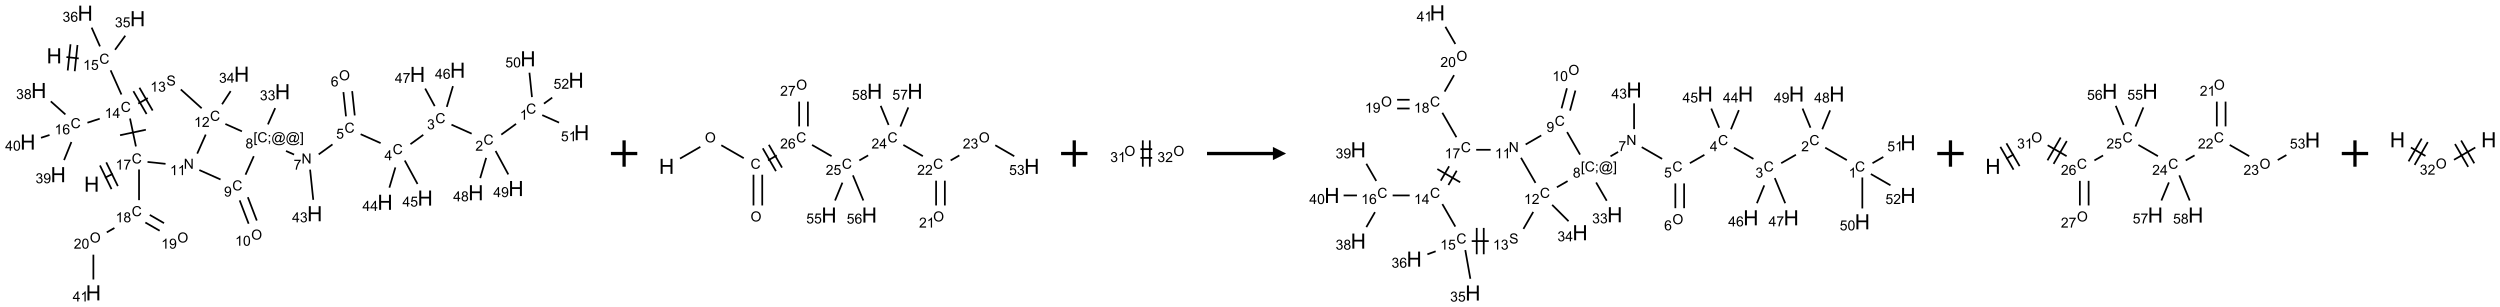<?xml version="1.0" encoding="UTF-8"?>
<svg xmlns="http://www.w3.org/2000/svg" xmlns:xlink="http://www.w3.org/1999/xlink" width="1897" height="233" viewBox="0 0 1897 233">
<defs>
<g>
<g id="glyph-0-0">
<path d="M 2 0 L 2 -10 L 10 -10 L 10 0 Z M 2.25 -0.25 L 9.75 -0.25 L 9.75 -9.75 L 2.25 -9.75 Z M 2.25 -0.25 "/>
</g>
<g id="glyph-0-1">
<path d="M 1.281 0 L 1.281 -11.453 L 2.797 -11.453 L 2.797 -6.75 L 8.75 -6.75 L 8.75 -11.453 L 10.266 -11.453 L 10.266 0 L 8.75 0 L 8.75 -5.398 L 2.797 -5.398 L 2.797 0 Z M 1.281 0 "/>
</g>
<g id="glyph-1-0">
<path d="M 1.332 0 L 1.332 -6.668 L 6.668 -6.668 L 6.668 0 Z M 1.5 -0.168 L 6.5 -0.168 L 6.5 -6.5 L 1.5 -6.5 Z M 1.5 -0.168 "/>
</g>
<g id="glyph-1-1">
<path d="M 6.27 -2.676 L 7.281 -2.422 C 7.07 -1.594 6.688 -0.961 6.137 -0.523 C 5.586 -0.086 4.914 0.129 4.121 0.129 C 3.297 0.129 2.629 -0.039 2.113 -0.371 C 1.598 -0.707 1.203 -1.191 0.934 -1.828 C 0.664 -2.465 0.531 -3.145 0.531 -3.875 C 0.531 -4.672 0.684 -5.363 0.988 -5.957 C 1.293 -6.547 1.723 -6.996 2.285 -7.305 C 2.844 -7.613 3.461 -7.766 4.137 -7.766 C 4.898 -7.766 5.543 -7.57 6.062 -7.184 C 6.582 -6.793 6.945 -6.246 7.152 -5.543 L 6.156 -5.309 C 5.98 -5.863 5.723 -6.266 5.387 -6.52 C 5.051 -6.773 4.625 -6.902 4.113 -6.902 C 3.527 -6.902 3.039 -6.762 2.645 -6.48 C 2.25 -6.199 1.973 -5.82 1.812 -5.348 C 1.652 -4.871 1.574 -4.383 1.574 -3.879 C 1.574 -3.23 1.668 -2.664 1.855 -2.18 C 2.047 -1.695 2.34 -1.332 2.738 -1.094 C 3.137 -0.855 3.57 -0.734 4.035 -0.734 C 4.602 -0.734 5.082 -0.898 5.473 -1.223 C 5.867 -1.551 6.133 -2.035 6.27 -2.676 Z M 6.27 -2.676 "/>
</g>
<g id="glyph-1-2">
<path d="M 3.973 0 L 3.035 0 L 3.035 -5.973 C 2.809 -5.758 2.516 -5.543 2.148 -5.328 C 1.781 -5.113 1.453 -4.953 1.16 -4.844 L 1.16 -5.75 C 1.684 -5.996 2.145 -6.297 2.535 -6.645 C 2.93 -6.996 3.207 -7.336 3.371 -7.668 L 3.973 -7.668 Z M 3.973 0 "/>
</g>
<g id="glyph-1-3">
<path d="M 0.441 -2 L 1.426 -2.082 C 1.5 -1.605 1.668 -1.242 1.934 -1.004 C 2.199 -0.762 2.52 -0.641 2.895 -0.641 C 3.348 -0.641 3.73 -0.812 4.043 -1.152 C 4.355 -1.492 4.512 -1.941 4.512 -2.504 C 4.512 -3.039 4.359 -3.461 4.059 -3.77 C 3.758 -4.078 3.367 -4.234 2.879 -4.234 C 2.578 -4.234 2.305 -4.164 2.062 -4.027 C 1.82 -3.891 1.629 -3.715 1.488 -3.496 L 0.609 -3.609 L 1.348 -7.531 L 5.145 -7.531 L 5.145 -6.637 L 2.098 -6.637 L 1.688 -4.582 C 2.145 -4.902 2.625 -5.062 3.129 -5.062 C 3.797 -5.062 4.359 -4.832 4.816 -4.371 C 5.277 -3.91 5.504 -3.312 5.504 -2.59 C 5.504 -1.898 5.305 -1.301 4.902 -0.797 C 4.41 -0.18 3.742 0.129 2.895 0.129 C 2.199 0.129 1.633 -0.062 1.195 -0.453 C 0.758 -0.844 0.504 -1.359 0.441 -2 Z M 0.441 -2 "/>
</g>
<g id="glyph-1-4">
<path d="M 3.449 0 L 3.449 -1.828 L 0.137 -1.828 L 0.137 -2.688 L 3.621 -7.637 L 4.387 -7.637 L 4.387 -2.688 L 5.418 -2.688 L 5.418 -1.828 L 4.387 -1.828 L 4.387 0 Z M 3.449 -2.688 L 3.449 -6.129 L 1.059 -2.688 Z M 3.449 -2.688 "/>
</g>
<g id="glyph-1-5">
<path d="M 5.309 -5.766 L 4.375 -5.691 C 4.293 -6.059 4.172 -6.328 4.02 -6.496 C 3.766 -6.762 3.453 -6.895 3.082 -6.895 C 2.785 -6.895 2.523 -6.812 2.297 -6.645 C 2 -6.43 1.77 -6.117 1.598 -5.703 C 1.43 -5.289 1.34 -4.703 1.332 -3.938 C 1.559 -4.281 1.836 -4.535 2.16 -4.703 C 2.488 -4.871 2.828 -4.953 3.188 -4.953 C 3.812 -4.953 4.344 -4.723 4.785 -4.262 C 5.223 -3.801 5.441 -3.207 5.441 -2.48 C 5.441 -2 5.34 -1.555 5.133 -1.145 C 4.926 -0.73 4.641 -0.418 4.281 -0.199 C 3.922 0.02 3.512 0.129 3.051 0.129 C 2.27 0.129 1.633 -0.156 1.141 -0.73 C 0.648 -1.305 0.402 -2.254 0.402 -3.574 C 0.402 -5.051 0.672 -6.121 1.219 -6.793 C 1.695 -7.375 2.336 -7.668 3.141 -7.668 C 3.742 -7.668 4.234 -7.5 4.617 -7.16 C 5 -6.824 5.23 -6.359 5.309 -5.766 Z M 1.48 -2.473 C 1.48 -2.152 1.547 -1.844 1.684 -1.547 C 1.82 -1.25 2.016 -1.027 2.262 -0.871 C 2.508 -0.719 2.766 -0.641 3.035 -0.641 C 3.434 -0.641 3.773 -0.801 4.059 -1.121 C 4.344 -1.441 4.484 -1.875 4.484 -2.422 C 4.484 -2.949 4.344 -3.367 4.062 -3.668 C 3.781 -3.973 3.426 -4.125 3 -4.125 C 2.578 -4.125 2.219 -3.973 1.922 -3.668 C 1.625 -3.363 1.48 -2.969 1.48 -2.473 Z M 1.48 -2.473 "/>
</g>
<g id="glyph-1-6">
<path d="M 0.449 -2.016 L 1.387 -2.141 C 1.492 -1.609 1.676 -1.227 1.934 -0.992 C 2.191 -0.758 2.508 -0.641 2.879 -0.641 C 3.32 -0.641 3.695 -0.793 3.996 -1.098 C 4.301 -1.402 4.453 -1.781 4.453 -2.234 C 4.453 -2.664 4.312 -3.02 4.031 -3.301 C 3.75 -3.578 3.391 -3.719 2.957 -3.719 C 2.781 -3.719 2.562 -3.684 2.297 -3.613 L 2.402 -4.438 C 2.465 -4.43 2.516 -4.426 2.551 -4.426 C 2.949 -4.426 3.312 -4.531 3.629 -4.738 C 3.949 -4.949 4.109 -5.27 4.109 -5.703 C 4.109 -6.047 3.992 -6.332 3.762 -6.559 C 3.527 -6.785 3.227 -6.895 2.859 -6.895 C 2.496 -6.895 2.191 -6.781 1.949 -6.551 C 1.707 -6.324 1.547 -5.98 1.48 -5.52 L 0.543 -5.688 C 0.656 -6.316 0.918 -6.805 1.324 -7.148 C 1.73 -7.492 2.234 -7.668 2.84 -7.668 C 3.254 -7.668 3.641 -7.578 3.988 -7.398 C 4.34 -7.219 4.609 -6.977 4.793 -6.668 C 4.98 -6.359 5.074 -6.031 5.074 -5.684 C 5.074 -5.352 4.984 -5.051 4.809 -4.781 C 4.629 -4.512 4.367 -4.297 4.02 -4.137 C 4.473 -4.031 4.824 -3.816 5.074 -3.488 C 5.324 -3.16 5.449 -2.75 5.449 -2.254 C 5.449 -1.59 5.203 -1.023 4.719 -0.559 C 4.234 -0.098 3.617 0.137 2.875 0.137 C 2.203 0.137 1.648 -0.062 1.207 -0.465 C 0.762 -0.863 0.512 -1.379 0.449 -2.016 Z M 0.449 -2.016 "/>
</g>
<g id="glyph-1-7">
<path d="M 1.887 -4.141 C 1.496 -4.281 1.207 -4.484 1.02 -4.75 C 0.832 -5.016 0.738 -5.328 0.738 -5.699 C 0.738 -6.254 0.938 -6.719 1.34 -7.098 C 1.738 -7.477 2.27 -7.668 2.934 -7.668 C 3.598 -7.668 4.137 -7.473 4.543 -7.086 C 4.949 -6.699 5.152 -6.227 5.152 -5.672 C 5.152 -5.316 5.059 -5.008 4.871 -4.746 C 4.688 -4.484 4.406 -4.281 4.027 -4.141 C 4.496 -3.988 4.852 -3.742 5.098 -3.402 C 5.34 -3.062 5.465 -2.656 5.465 -2.184 C 5.465 -1.531 5.234 -0.98 4.77 -0.535 C 4.309 -0.09 3.703 0.129 2.949 0.129 C 2.195 0.129 1.586 -0.094 1.125 -0.539 C 0.664 -0.984 0.434 -1.543 0.434 -2.207 C 0.434 -2.703 0.559 -3.121 0.809 -3.457 C 1.062 -3.793 1.422 -4.02 1.887 -4.141 Z M 1.699 -5.73 C 1.699 -5.367 1.812 -5.074 2.047 -4.844 C 2.281 -4.613 2.582 -4.5 2.953 -4.5 C 3.312 -4.5 3.609 -4.613 3.84 -4.84 C 4.07 -5.066 4.188 -5.348 4.188 -5.676 C 4.188 -6.02 4.07 -6.309 3.832 -6.543 C 3.594 -6.777 3.297 -6.895 2.941 -6.895 C 2.586 -6.895 2.289 -6.781 2.051 -6.551 C 1.816 -6.324 1.699 -6.047 1.699 -5.73 Z M 1.395 -2.203 C 1.395 -1.938 1.461 -1.676 1.586 -1.426 C 1.711 -1.176 1.902 -0.984 2.152 -0.848 C 2.402 -0.711 2.672 -0.641 2.957 -0.641 C 3.406 -0.641 3.777 -0.785 4.066 -1.074 C 4.359 -1.363 4.504 -1.727 4.504 -2.172 C 4.504 -2.625 4.355 -2.996 4.055 -3.293 C 3.754 -3.586 3.379 -3.734 2.926 -3.734 C 2.484 -3.734 2.121 -3.59 1.832 -3.297 C 1.543 -3.004 1.395 -2.641 1.395 -2.203 Z M 1.395 -2.203 "/>
</g>
<g id="glyph-1-8">
<path d="M 0.582 -1.766 L 1.484 -1.848 C 1.562 -1.426 1.707 -1.117 1.922 -0.926 C 2.137 -0.734 2.414 -0.641 2.75 -0.641 C 3.039 -0.641 3.289 -0.707 3.508 -0.84 C 3.727 -0.973 3.902 -1.148 4.043 -1.367 C 4.18 -1.586 4.297 -1.887 4.391 -2.262 C 4.484 -2.637 4.531 -3.016 4.531 -3.406 C 4.531 -3.449 4.531 -3.512 4.527 -3.594 C 4.34 -3.297 4.082 -3.055 3.758 -2.867 C 3.434 -2.68 3.082 -2.59 2.703 -2.59 C 2.07 -2.59 1.535 -2.816 1.098 -3.277 C 0.66 -3.734 0.441 -4.34 0.441 -5.09 C 0.441 -5.863 0.672 -6.484 1.129 -6.957 C 1.586 -7.43 2.156 -7.668 2.844 -7.668 C 3.34 -7.668 3.793 -7.531 4.207 -7.266 C 4.617 -7 4.93 -6.617 5.145 -6.121 C 5.355 -5.629 5.465 -4.91 5.465 -3.973 C 5.465 -2.996 5.359 -2.223 5.145 -1.645 C 4.934 -1.066 4.617 -0.625 4.199 -0.324 C 3.781 -0.02 3.293 0.129 2.73 0.129 C 2.133 0.129 1.645 -0.035 1.266 -0.367 C 0.887 -0.699 0.66 -1.164 0.582 -1.766 Z M 4.422 -5.137 C 4.422 -5.676 4.277 -6.102 3.992 -6.418 C 3.707 -6.734 3.359 -6.891 2.957 -6.891 C 2.543 -6.891 2.18 -6.719 1.871 -6.379 C 1.562 -6.039 1.406 -5.598 1.406 -5.059 C 1.406 -4.57 1.555 -4.176 1.848 -3.871 C 2.141 -3.566 2.5 -3.418 2.934 -3.418 C 3.367 -3.418 3.723 -3.57 4.004 -3.871 C 4.281 -4.176 4.422 -4.598 4.422 -5.137 Z M 4.422 -5.137 "/>
</g>
<g id="glyph-1-9">
<path d="M 0.441 -3.766 C 0.441 -4.668 0.535 -5.395 0.723 -5.945 C 0.906 -6.496 1.184 -6.922 1.551 -7.219 C 1.918 -7.516 2.375 -7.668 2.934 -7.668 C 3.344 -7.668 3.703 -7.586 4.012 -7.418 C 4.32 -7.254 4.574 -7.016 4.777 -6.707 C 4.977 -6.395 5.137 -6.016 5.25 -5.57 C 5.363 -5.125 5.422 -4.523 5.422 -3.766 C 5.422 -2.871 5.328 -2.148 5.145 -1.598 C 4.961 -1.047 4.688 -0.621 4.32 -0.32 C 3.953 -0.02 3.492 0.129 2.934 0.129 C 2.195 0.129 1.617 -0.133 1.199 -0.66 C 0.695 -1.297 0.441 -2.332 0.441 -3.766 Z M 1.406 -3.766 C 1.406 -2.512 1.555 -1.68 1.848 -1.262 C 2.141 -0.848 2.5 -0.641 2.934 -0.641 C 3.363 -0.641 3.727 -0.848 4.02 -1.266 C 4.312 -1.684 4.457 -2.516 4.457 -3.766 C 4.457 -5.023 4.312 -5.859 4.02 -6.27 C 3.727 -6.684 3.359 -6.891 2.922 -6.891 C 2.492 -6.891 2.148 -6.707 1.891 -6.344 C 1.566 -5.879 1.406 -5.02 1.406 -3.766 Z M 1.406 -3.766 "/>
</g>
<g id="glyph-1-10">
<path d="M 0.48 -2.453 L 1.434 -2.535 C 1.477 -2.152 1.582 -1.84 1.746 -1.598 C 1.91 -1.352 2.168 -1.152 2.516 -1.004 C 2.863 -0.852 3.254 -0.777 3.688 -0.777 C 4.074 -0.777 4.414 -0.832 4.707 -0.949 C 5.004 -1.062 5.223 -1.219 5.367 -1.418 C 5.512 -1.617 5.582 -1.836 5.582 -2.074 C 5.582 -2.312 5.516 -2.523 5.375 -2.699 C 5.234 -2.879 5.008 -3.031 4.688 -3.152 C 4.484 -3.23 4.031 -3.355 3.328 -3.523 C 2.625 -3.691 2.137 -3.852 1.855 -4 C 1.488 -4.191 1.219 -4.43 1.039 -4.711 C 0.859 -4.992 0.77 -5.312 0.77 -5.66 C 0.77 -6.047 0.879 -6.406 1.098 -6.742 C 1.316 -7.078 1.637 -7.332 2.059 -7.504 C 2.477 -7.68 2.945 -7.766 3.457 -7.766 C 4.023 -7.766 4.523 -7.676 4.957 -7.492 C 5.387 -7.309 5.719 -7.043 5.953 -6.688 C 6.188 -6.332 6.312 -5.934 6.328 -5.484 L 5.359 -5.41 C 5.309 -5.895 5.133 -6.258 4.832 -6.504 C 4.531 -6.75 4.086 -6.875 3.5 -6.875 C 2.891 -6.875 2.445 -6.762 2.164 -6.539 C 1.883 -6.316 1.746 -6.047 1.746 -5.73 C 1.746 -5.457 1.844 -5.23 2.043 -5.051 C 2.238 -4.875 2.742 -4.695 3.566 -4.508 C 4.387 -4.32 4.949 -4.16 5.254 -4.02 C 5.699 -3.816 6.027 -3.555 6.238 -3.242 C 6.449 -2.93 6.559 -2.566 6.559 -2.156 C 6.559 -1.75 6.441 -1.367 6.207 -1.008 C 5.977 -0.648 5.641 -0.367 5.207 -0.168 C 4.77 0.031 4.281 0.129 3.734 0.129 C 3.043 0.129 2.465 0.031 1.996 -0.172 C 1.531 -0.375 1.164 -0.676 0.898 -1.082 C 0.633 -1.484 0.492 -1.941 0.48 -2.453 Z M 0.48 -2.453 "/>
</g>
<g id="glyph-1-11">
<path d="M 5.371 -0.902 L 5.371 0 L 0.324 0 C 0.316 -0.227 0.352 -0.441 0.434 -0.652 C 0.562 -0.996 0.766 -1.332 1.051 -1.668 C 1.332 -2 1.742 -2.387 2.277 -2.824 C 3.105 -3.504 3.668 -4.043 3.957 -4.441 C 4.25 -4.84 4.395 -5.215 4.395 -5.566 C 4.395 -5.938 4.262 -6.254 3.996 -6.508 C 3.73 -6.762 3.387 -6.891 2.957 -6.891 C 2.508 -6.891 2.145 -6.754 1.875 -6.484 C 1.605 -6.215 1.469 -5.84 1.465 -5.359 L 0.5 -5.457 C 0.566 -6.176 0.812 -6.727 1.246 -7.102 C 1.676 -7.477 2.254 -7.668 2.98 -7.668 C 3.711 -7.668 4.293 -7.465 4.719 -7.059 C 5.145 -6.652 5.359 -6.148 5.359 -5.547 C 5.359 -5.242 5.297 -4.941 5.172 -4.645 C 5.047 -4.352 4.84 -4.039 4.551 -3.715 C 4.262 -3.387 3.777 -2.938 3.105 -2.371 C 2.543 -1.898 2.18 -1.578 2.02 -1.41 C 1.859 -1.242 1.73 -1.07 1.625 -0.902 Z M 5.371 -0.902 "/>
</g>
<g id="glyph-1-12">
<path d="M 0.723 2.121 L 0.723 -7.637 L 2.793 -7.637 L 2.793 -6.859 L 1.66 -6.859 L 1.66 1.344 L 2.793 1.344 L 2.793 2.121 Z M 0.723 2.121 "/>
</g>
<g id="glyph-1-13">
<path d="M 0.949 -4.465 L 0.949 -5.531 L 2.016 -5.531 L 2.016 -4.465 Z M 0.949 0 L 0.949 -1.066 L 2.016 -1.066 L 2.016 0 C 2.016 0.391 1.945 0.711 1.809 0.949 C 1.668 1.191 1.449 1.379 1.145 1.512 L 0.887 1.109 C 1.082 1.023 1.23 0.895 1.324 0.727 C 1.418 0.559 1.469 0.316 1.48 0 Z M 0.949 0 "/>
</g>
<g id="glyph-1-14">
<path d="M 6.047 -0.848 C 5.82 -0.59 5.57 -0.379 5.289 -0.223 C 5.008 -0.062 4.73 0.016 4.449 0.016 C 4.141 0.016 3.84 -0.074 3.547 -0.254 C 3.254 -0.434 3.02 -0.715 2.836 -1.09 C 2.652 -1.465 2.562 -1.875 2.562 -2.324 C 2.562 -2.875 2.703 -3.43 2.988 -3.98 C 3.27 -4.535 3.621 -4.953 4.043 -5.23 C 4.461 -5.508 4.871 -5.645 5.266 -5.645 C 5.566 -5.645 5.855 -5.566 6.129 -5.41 C 6.402 -5.25 6.641 -5.012 6.84 -4.688 L 7.016 -5.496 L 7.949 -5.496 L 7.199 -2 C 7.094 -1.516 7.043 -1.246 7.043 -1.191 C 7.043 -1.098 7.078 -1.02 7.148 -0.949 C 7.219 -0.883 7.305 -0.848 7.406 -0.848 C 7.59 -0.848 7.832 -0.953 8.129 -1.168 C 8.527 -1.445 8.84 -1.816 9.07 -2.285 C 9.301 -2.75 9.418 -3.234 9.418 -3.73 C 9.418 -4.309 9.27 -4.852 8.973 -5.355 C 8.676 -5.859 8.23 -6.262 7.645 -6.562 C 7.055 -6.863 6.406 -7.016 5.691 -7.016 C 4.879 -7.016 4.137 -6.824 3.465 -6.445 C 2.793 -6.066 2.273 -5.52 1.902 -4.809 C 1.535 -4.098 1.348 -3.34 1.348 -2.527 C 1.348 -1.676 1.535 -0.941 1.902 -0.328 C 2.273 0.285 2.809 0.742 3.508 1.035 C 4.207 1.328 4.984 1.473 5.832 1.473 C 6.742 1.473 7.504 1.32 8.121 1.016 C 8.734 0.711 9.195 0.34 9.5 -0.098 L 10.441 -0.098 C 10.266 0.266 9.961 0.637 9.531 1.016 C 9.102 1.395 8.59 1.695 7.996 1.914 C 7.402 2.133 6.688 2.246 5.848 2.246 C 5.078 2.246 4.367 2.145 3.715 1.949 C 3.066 1.75 2.512 1.453 2.051 1.055 C 1.594 0.656 1.25 0.199 1.016 -0.316 C 0.723 -0.973 0.578 -1.684 0.578 -2.441 C 0.578 -3.289 0.75 -4.098 1.098 -4.863 C 1.523 -5.805 2.125 -6.527 2.902 -7.027 C 3.684 -7.527 4.629 -7.777 5.738 -7.777 C 6.602 -7.777 7.375 -7.602 8.059 -7.246 C 8.746 -6.895 9.285 -6.371 9.684 -5.672 C 10.02 -5.07 10.188 -4.418 10.188 -3.715 C 10.188 -2.707 9.832 -1.812 9.125 -1.031 C 8.492 -0.328 7.801 0.02 7.051 0.02 C 6.812 0.02 6.617 -0.016 6.473 -0.09 C 6.324 -0.16 6.215 -0.266 6.145 -0.402 C 6.102 -0.488 6.066 -0.637 6.047 -0.848 Z M 3.527 -2.262 C 3.527 -1.785 3.641 -1.414 3.863 -1.152 C 4.09 -0.887 4.348 -0.754 4.641 -0.754 C 4.836 -0.754 5.039 -0.812 5.254 -0.93 C 5.469 -1.047 5.676 -1.219 5.871 -1.449 C 6.066 -1.676 6.23 -1.969 6.355 -2.32 C 6.48 -2.672 6.543 -3.027 6.543 -3.379 C 6.543 -3.852 6.426 -4.219 6.191 -4.48 C 5.957 -4.738 5.672 -4.871 5.332 -4.871 C 5.109 -4.871 4.902 -4.812 4.707 -4.699 C 4.512 -4.586 4.32 -4.406 4.137 -4.156 C 3.953 -3.906 3.805 -3.602 3.691 -3.246 C 3.582 -2.887 3.527 -2.559 3.527 -2.262 Z M 3.527 -2.262 "/>
</g>
<g id="glyph-1-15">
<path d="M 2.27 2.121 L 0.203 2.121 L 0.203 1.344 L 1.332 1.344 L 1.332 -6.859 L 0.203 -6.859 L 0.203 -7.637 L 2.27 -7.637 Z M 2.27 2.121 "/>
</g>
<g id="glyph-1-16">
<path d="M 0.812 0 L 0.812 -7.637 L 1.848 -7.637 L 5.859 -1.641 L 5.859 -7.637 L 6.828 -7.637 L 6.828 0 L 5.793 0 L 1.781 -6 L 1.781 0 Z M 0.812 0 "/>
</g>
<g id="glyph-1-17">
<path d="M 0.504 -6.637 L 0.504 -7.535 L 5.449 -7.535 L 5.449 -6.809 C 4.961 -6.289 4.48 -5.602 4.004 -4.746 C 3.527 -3.887 3.156 -3.004 2.895 -2.098 C 2.707 -1.461 2.59 -0.762 2.535 0 L 1.574 0 C 1.582 -0.602 1.703 -1.328 1.926 -2.176 C 2.152 -3.027 2.477 -3.848 2.898 -4.637 C 3.32 -5.426 3.77 -6.094 4.246 -6.637 Z M 0.504 -6.637 "/>
</g>
<g id="glyph-1-18">
<path d="M 0.516 -3.719 C 0.516 -4.984 0.855 -5.977 1.535 -6.695 C 2.215 -7.414 3.094 -7.77 4.172 -7.77 C 4.875 -7.77 5.512 -7.602 6.078 -7.266 C 6.645 -6.93 7.074 -6.461 7.371 -5.855 C 7.668 -5.254 7.816 -4.57 7.816 -3.809 C 7.816 -3.035 7.66 -2.34 7.348 -1.73 C 7.035 -1.117 6.594 -0.656 6.02 -0.34 C 5.449 -0.027 4.828 0.129 4.168 0.129 C 3.449 0.129 2.805 -0.043 2.238 -0.391 C 1.672 -0.738 1.246 -1.211 0.953 -1.812 C 0.66 -2.414 0.516 -3.047 0.516 -3.719 Z M 1.559 -3.703 C 1.559 -2.781 1.805 -2.059 2.301 -1.527 C 2.793 -1 3.414 -0.734 4.16 -0.734 C 4.922 -0.734 5.547 -1 6.039 -1.535 C 6.531 -2.07 6.777 -2.828 6.777 -3.812 C 6.777 -4.434 6.672 -4.977 6.461 -5.441 C 6.25 -5.902 5.945 -6.262 5.539 -6.52 C 5.133 -6.773 4.68 -6.902 4.176 -6.902 C 3.461 -6.902 2.848 -6.656 2.332 -6.164 C 1.816 -5.672 1.559 -4.852 1.559 -3.703 Z M 1.559 -3.703 "/>
</g>
</g>
</defs>
<path fill="none" stroke-width="0.033" stroke-linecap="butt" stroke-linejoin="miter" stroke="rgb(0%, 0%, 0%)" stroke-opacity="1" stroke-miterlimit="10" d="M 0.733 0.833 L 0.966 0.858 " transform="matrix(40, 0, 0, 40, 21.1, 9.998)"/>
<path fill="none" stroke-width="0.033" stroke-linecap="butt" stroke-linejoin="miter" stroke="rgb(0%, 0%, 0%)" stroke-opacity="1" stroke-miterlimit="10" d="M 0.89 1.101 L 0.942 0.604 " transform="matrix(40, 0, 0, 40, 21.1, 9.998)"/>
<path fill="none" stroke-width="0.033" stroke-linecap="butt" stroke-linejoin="miter" stroke="rgb(0%, 0%, 0%)" stroke-opacity="1" stroke-miterlimit="10" d="M 0.757 1.087 L 0.81 0.59 " transform="matrix(40, 0, 0, 40, 21.1, 9.998)"/>
<path fill="none" stroke-width="0.033" stroke-linecap="butt" stroke-linejoin="miter" stroke="rgb(0%, 0%, 0%)" stroke-opacity="1" stroke-miterlimit="10" d="M 1.571 1.084 L 1.776 1.543 " transform="matrix(40, 0, 0, 40, 21.1, 9.998)"/>
<path fill="none" stroke-width="0.033" stroke-linecap="butt" stroke-linejoin="miter" stroke="rgb(0%, 0%, 0%)" stroke-opacity="1" stroke-miterlimit="10" d="M 1.364 2.002 L 1.131 2.078 " transform="matrix(40, 0, 0, 40, 21.1, 9.998)"/>
<path fill="none" stroke-width="0.033" stroke-linecap="butt" stroke-linejoin="miter" stroke="rgb(0%, 0%, 0%)" stroke-opacity="1" stroke-miterlimit="10" d="M 0.713 1.921 L 0.436 1.673 " transform="matrix(40, 0, 0, 40, 21.1, 9.998)"/>
<path fill="none" stroke-width="0.033" stroke-linecap="butt" stroke-linejoin="miter" stroke="rgb(0%, 0%, 0%)" stroke-opacity="1" stroke-miterlimit="10" d="M 0.827 2.444 L 0.688 2.787 " transform="matrix(40, 0, 0, 40, 21.1, 9.998)"/>
<path fill="none" stroke-width="0.033" stroke-linecap="butt" stroke-linejoin="miter" stroke="rgb(0%, 0%, 0%)" stroke-opacity="1" stroke-miterlimit="10" d="M 0.412 2.311 L 0.25 2.364 " transform="matrix(40, 0, 0, 40, 21.1, 9.998)"/>
<path fill="none" stroke-width="0.033" stroke-linecap="butt" stroke-linejoin="miter" stroke="rgb(0%, 0%, 0%)" stroke-opacity="1" stroke-miterlimit="10" d="M 2.095 1.715 L 2.276 1.611 " transform="matrix(40, 0, 0, 40, 21.1, 9.998)"/>
<path fill="none" stroke-width="0.033" stroke-linecap="butt" stroke-linejoin="miter" stroke="rgb(0%, 0%, 0%)" stroke-opacity="1" stroke-miterlimit="10" d="M 2.368 1.847 L 2.118 1.414 " transform="matrix(40, 0, 0, 40, 21.1, 9.998)"/>
<path fill="none" stroke-width="0.033" stroke-linecap="butt" stroke-linejoin="miter" stroke="rgb(0%, 0%, 0%)" stroke-opacity="1" stroke-miterlimit="10" d="M 2.253 1.913 L 2.003 1.48 " transform="matrix(40, 0, 0, 40, 21.1, 9.998)"/>
<path fill="none" stroke-width="0.033" stroke-linecap="butt" stroke-linejoin="miter" stroke="rgb(0%, 0%, 0%)" stroke-opacity="1" stroke-miterlimit="10" d="M 2.902 1.447 L 3.298 1.804 " transform="matrix(40, 0, 0, 40, 21.1, 9.998)"/>
<path fill="none" stroke-width="0.033" stroke-linecap="butt" stroke-linejoin="miter" stroke="rgb(0%, 0%, 0%)" stroke-opacity="1" stroke-miterlimit="10" d="M 3.685 1.728 L 3.848 1.478 " transform="matrix(40, 0, 0, 40, 21.1, 9.998)"/>
<path fill="none" stroke-width="0.033" stroke-linecap="butt" stroke-linejoin="miter" stroke="rgb(0%, 0%, 0%)" stroke-opacity="1" stroke-miterlimit="10" d="M 3.748 2.102 L 4.062 2.242 " transform="matrix(40, 0, 0, 40, 21.1, 9.998)"/>
<path fill="none" stroke-width="0.033" stroke-linecap="butt" stroke-linejoin="miter" stroke="rgb(0%, 0%, 0%)" stroke-opacity="1" stroke-miterlimit="10" d="M 4.898 2.614 L 5.051 2.682 " transform="matrix(40, 0, 0, 40, 21.1, 9.998)"/>
<path fill="none" stroke-width="0.033" stroke-linecap="butt" stroke-linejoin="miter" stroke="rgb(0%, 0%, 0%)" stroke-opacity="1" stroke-miterlimit="10" d="M 5.518 2.679 L 5.78 2.489 " transform="matrix(40, 0, 0, 40, 21.1, 9.998)"/>
<path fill="none" stroke-width="0.033" stroke-linecap="butt" stroke-linejoin="miter" stroke="rgb(0%, 0%, 0%)" stroke-opacity="1" stroke-miterlimit="10" d="M 6.314 2.296 L 6.693 2.465 " transform="matrix(40, 0, 0, 40, 21.1, 9.998)"/>
<path fill="none" stroke-width="0.033" stroke-linecap="butt" stroke-linejoin="miter" stroke="rgb(0%, 0%, 0%)" stroke-opacity="1" stroke-miterlimit="10" d="M 7.259 2.485 L 7.502 2.308 " transform="matrix(40, 0, 0, 40, 21.1, 9.998)"/>
<path fill="none" stroke-width="0.033" stroke-linecap="butt" stroke-linejoin="miter" stroke="rgb(0%, 0%, 0%)" stroke-opacity="1" stroke-miterlimit="10" d="M 8.037 2.115 L 8.42 2.286 " transform="matrix(40, 0, 0, 40, 21.1, 9.998)"/>
<path fill="none" stroke-width="0.033" stroke-linecap="butt" stroke-linejoin="miter" stroke="rgb(0%, 0%, 0%)" stroke-opacity="1" stroke-miterlimit="10" d="M 8.982 2.304 L 9.262 2.1 " transform="matrix(40, 0, 0, 40, 21.1, 9.998)"/>
<path fill="none" stroke-width="0.033" stroke-linecap="butt" stroke-linejoin="miter" stroke="rgb(0%, 0%, 0%)" stroke-opacity="1" stroke-miterlimit="10" d="M 9.564 1.592 L 9.516 1.129 " transform="matrix(40, 0, 0, 40, 21.1, 9.998)"/>
<path fill="none" stroke-width="0.033" stroke-linecap="butt" stroke-linejoin="miter" stroke="rgb(0%, 0%, 0%)" stroke-opacity="1" stroke-miterlimit="10" d="M 9.759 1.934 L 10.078 2.076 " transform="matrix(40, 0, 0, 40, 21.1, 9.998)"/>
<path fill="none" stroke-width="0.033" stroke-linecap="butt" stroke-linejoin="miter" stroke="rgb(0%, 0%, 0%)" stroke-opacity="1" stroke-miterlimit="10" d="M 9.791 1.716 L 9.948 1.602 " transform="matrix(40, 0, 0, 40, 21.1, 9.998)"/>
<path fill="none" stroke-width="0.033" stroke-linecap="butt" stroke-linejoin="miter" stroke="rgb(0%, 0%, 0%)" stroke-opacity="1" stroke-miterlimit="10" d="M 8.695 2.745 L 8.582 3.129 " transform="matrix(40, 0, 0, 40, 21.1, 9.998)"/>
<path fill="none" stroke-width="0.033" stroke-linecap="butt" stroke-linejoin="miter" stroke="rgb(0%, 0%, 0%)" stroke-opacity="1" stroke-miterlimit="10" d="M 8.874 2.614 L 9.115 3.059 " transform="matrix(40, 0, 0, 40, 21.1, 9.998)"/>
<path fill="none" stroke-width="0.033" stroke-linecap="butt" stroke-linejoin="miter" stroke="rgb(0%, 0%, 0%)" stroke-opacity="1" stroke-miterlimit="10" d="M 7.948 1.778 L 8.065 1.384 " transform="matrix(40, 0, 0, 40, 21.1, 9.998)"/>
<path fill="none" stroke-width="0.033" stroke-linecap="butt" stroke-linejoin="miter" stroke="rgb(0%, 0%, 0%)" stroke-opacity="1" stroke-miterlimit="10" d="M 7.719 1.763 L 7.538 1.43 " transform="matrix(40, 0, 0, 40, 21.1, 9.998)"/>
<path fill="none" stroke-width="0.033" stroke-linecap="butt" stroke-linejoin="miter" stroke="rgb(0%, 0%, 0%)" stroke-opacity="1" stroke-miterlimit="10" d="M 6.973 2.926 L 6.859 3.31 " transform="matrix(40, 0, 0, 40, 21.1, 9.998)"/>
<path fill="none" stroke-width="0.033" stroke-linecap="butt" stroke-linejoin="miter" stroke="rgb(0%, 0%, 0%)" stroke-opacity="1" stroke-miterlimit="10" d="M 7.151 2.795 L 7.393 3.24 " transform="matrix(40, 0, 0, 40, 21.1, 9.998)"/>
<path fill="none" stroke-width="0.033" stroke-linecap="butt" stroke-linejoin="miter" stroke="rgb(0%, 0%, 0%)" stroke-opacity="1" stroke-miterlimit="10" d="M 6.202 1.94 L 6.153 1.479 " transform="matrix(40, 0, 0, 40, 21.1, 9.998)"/>
<path fill="none" stroke-width="0.033" stroke-linecap="butt" stroke-linejoin="miter" stroke="rgb(0%, 0%, 0%)" stroke-opacity="1" stroke-miterlimit="10" d="M 6.036 1.957 L 5.987 1.497 " transform="matrix(40, 0, 0, 40, 21.1, 9.998)"/>
<path fill="none" stroke-width="0.033" stroke-linecap="butt" stroke-linejoin="miter" stroke="rgb(0%, 0%, 0%)" stroke-opacity="1" stroke-miterlimit="10" d="M 5.355 2.968 L 5.415 3.541 " transform="matrix(40, 0, 0, 40, 21.1, 9.998)"/>
<path fill="none" stroke-width="0.033" stroke-linecap="butt" stroke-linejoin="miter" stroke="rgb(0%, 0%, 0%)" stroke-opacity="1" stroke-miterlimit="10" d="M 4.555 2.11 L 4.693 1.801 " transform="matrix(40, 0, 0, 40, 21.1, 9.998)"/>
<path fill="none" stroke-width="0.033" stroke-linecap="butt" stroke-linejoin="miter" stroke="rgb(0%, 0%, 0%)" stroke-opacity="1" stroke-miterlimit="10" d="M 4.287 2.713 L 4.13 3.064 " transform="matrix(40, 0, 0, 40, 21.1, 9.998)"/>
<path fill="none" stroke-width="0.033" stroke-linecap="butt" stroke-linejoin="miter" stroke="rgb(0%, 0%, 0%)" stroke-opacity="1" stroke-miterlimit="10" d="M 4.019 3.551 L 4.189 3.994 " transform="matrix(40, 0, 0, 40, 21.1, 9.998)"/>
<path fill="none" stroke-width="0.033" stroke-linecap="butt" stroke-linejoin="miter" stroke="rgb(0%, 0%, 0%)" stroke-opacity="1" stroke-miterlimit="10" d="M 4.174 3.491 L 4.344 3.934 " transform="matrix(40, 0, 0, 40, 21.1, 9.998)"/>
<path fill="none" stroke-width="0.033" stroke-linecap="butt" stroke-linejoin="miter" stroke="rgb(0%, 0%, 0%)" stroke-opacity="1" stroke-miterlimit="10" d="M 3.656 3.155 L 3.254 2.976 " transform="matrix(40, 0, 0, 40, 21.1, 9.998)"/>
<path fill="none" stroke-width="0.033" stroke-linecap="butt" stroke-linejoin="miter" stroke="rgb(0%, 0%, 0%)" stroke-opacity="1" stroke-miterlimit="10" d="M 3.214 2.664 L 3.375 2.303 " transform="matrix(40, 0, 0, 40, 21.1, 9.998)"/>
<path fill="none" stroke-width="0.033" stroke-linecap="butt" stroke-linejoin="miter" stroke="rgb(0%, 0%, 0%)" stroke-opacity="1" stroke-miterlimit="10" d="M 2.613 2.858 L 2.271 2.822 " transform="matrix(40, 0, 0, 40, 21.1, 9.998)"/>
<path fill="none" stroke-width="0.033" stroke-linecap="butt" stroke-linejoin="miter" stroke="rgb(0%, 0%, 0%)" stroke-opacity="1" stroke-miterlimit="10" d="M 2.051 2.528 L 1.939 1.998 " transform="matrix(40, 0, 0, 40, 21.1, 9.998)"/>
<path fill="none" stroke-width="0.033" stroke-linecap="butt" stroke-linejoin="miter" stroke="rgb(0%, 0%, 0%)" stroke-opacity="1" stroke-miterlimit="10" d="M 2.239 2.211 L 1.75 2.315 " transform="matrix(40, 0, 0, 40, 21.1, 9.998)"/>
<path fill="none" stroke-width="0.033" stroke-linecap="butt" stroke-linejoin="miter" stroke="rgb(0%, 0%, 0%)" stroke-opacity="1" stroke-miterlimit="10" d="M 1.613 3.048 L 1.463 3.121 " transform="matrix(40, 0, 0, 40, 21.1, 9.998)"/>
<path fill="none" stroke-width="0.033" stroke-linecap="butt" stroke-linejoin="miter" stroke="rgb(0%, 0%, 0%)" stroke-opacity="1" stroke-miterlimit="10" d="M 1.369 2.889 L 1.588 3.338 " transform="matrix(40, 0, 0, 40, 21.1, 9.998)"/>
<path fill="none" stroke-width="0.033" stroke-linecap="butt" stroke-linejoin="miter" stroke="rgb(0%, 0%, 0%)" stroke-opacity="1" stroke-miterlimit="10" d="M 1.488 2.83 L 1.708 3.28 " transform="matrix(40, 0, 0, 40, 21.1, 9.998)"/>
<path fill="none" stroke-width="0.033" stroke-linecap="butt" stroke-linejoin="miter" stroke="rgb(0%, 0%, 0%)" stroke-opacity="1" stroke-miterlimit="10" d="M 2.11 2.965 L 2.11 3.547 " transform="matrix(40, 0, 0, 40, 21.1, 9.998)"/>
<path fill="none" stroke-width="0.033" stroke-linecap="butt" stroke-linejoin="miter" stroke="rgb(0%, 0%, 0%)" stroke-opacity="1" stroke-miterlimit="10" d="M 2.23 3.971 L 2.501 4.127 " transform="matrix(40, 0, 0, 40, 21.1, 9.998)"/>
<path fill="none" stroke-width="0.033" stroke-linecap="butt" stroke-linejoin="miter" stroke="rgb(0%, 0%, 0%)" stroke-opacity="1" stroke-miterlimit="10" d="M 2.314 3.827 L 2.584 3.983 " transform="matrix(40, 0, 0, 40, 21.1, 9.998)"/>
<path fill="none" stroke-width="0.033" stroke-linecap="butt" stroke-linejoin="miter" stroke="rgb(0%, 0%, 0%)" stroke-opacity="1" stroke-miterlimit="10" d="M 1.643 4.075 L 1.498 4.158 " transform="matrix(40, 0, 0, 40, 21.1, 9.998)"/>
<path fill="none" stroke-width="0.033" stroke-linecap="butt" stroke-linejoin="miter" stroke="rgb(0%, 0%, 0%)" stroke-opacity="1" stroke-miterlimit="10" d="M 1.244 4.581 L 1.244 5.052 " transform="matrix(40, 0, 0, 40, 21.1, 9.998)"/>
<path fill="none" stroke-width="0.033" stroke-linecap="butt" stroke-linejoin="miter" stroke="rgb(0%, 0%, 0%)" stroke-opacity="1" stroke-miterlimit="10" d="M 1.655 0.694 L 1.849 0.427 " transform="matrix(40, 0, 0, 40, 21.1, 9.998)"/>
<path fill="none" stroke-width="0.033" stroke-linecap="butt" stroke-linejoin="miter" stroke="rgb(0%, 0%, 0%)" stroke-opacity="1" stroke-miterlimit="10" d="M 1.369 0.63 L 1.211 0.274 " transform="matrix(40, 0, 0, 40, 21.1, 9.998)"/>
<g fill="rgb(0%, 0%, 0%)" fill-opacity="1">
<use xlink:href="#glyph-0-1" x="35.363" y="48.086"/>
</g>
<g fill="rgb(0%, 0%, 0%)" fill-opacity="1">
<use xlink:href="#glyph-1-1" x="75.32" y="48.383"/>
</g>
<g fill="rgb(0%, 0%, 0%)" fill-opacity="1">
<use xlink:href="#glyph-1-2" x="63.078" y="53.02"/>
<use xlink:href="#glyph-1-3" x="69.01" y="53.02"/>
</g>
<g fill="rgb(0%, 0%, 0%)" fill-opacity="1">
<use xlink:href="#glyph-1-1" x="91.59" y="84.926"/>
</g>
<g fill="rgb(0%, 0%, 0%)" fill-opacity="1">
<use xlink:href="#glyph-1-2" x="79.438" y="89.562"/>
<use xlink:href="#glyph-1-4" x="85.37" y="89.562"/>
</g>
<g fill="rgb(0%, 0%, 0%)" fill-opacity="1">
<use xlink:href="#glyph-1-1" x="53.551" y="97.289"/>
</g>
<g fill="rgb(0%, 0%, 0%)" fill-opacity="1">
<use xlink:href="#glyph-1-2" x="41.371" y="101.922"/>
<use xlink:href="#glyph-1-5" x="47.303" y="101.922"/>
</g>
<g fill="rgb(0%, 0%, 0%)" fill-opacity="1">
<use xlink:href="#glyph-0-1" x="23.645" y="74.406"/>
</g>
<g fill="rgb(0%, 0%, 0%)" fill-opacity="1">
<use xlink:href="#glyph-1-6" x="12.195" y="75.195"/>
<use xlink:href="#glyph-1-7" x="18.128" y="75.195"/>
</g>
<g fill="rgb(0%, 0%, 0%)" fill-opacity="1">
<use xlink:href="#glyph-0-1" x="38.387" y="138.258"/>
</g>
<g fill="rgb(0%, 0%, 0%)" fill-opacity="1">
<use xlink:href="#glyph-1-6" x="26.938" y="139.051"/>
<use xlink:href="#glyph-1-8" x="32.87" y="139.051"/>
</g>
<g fill="rgb(0%, 0%, 0%)" fill-opacity="1">
<use xlink:href="#glyph-0-1" x="15.328" y="113.531"/>
</g>
<g fill="rgb(0%, 0%, 0%)" fill-opacity="1">
<use xlink:href="#glyph-1-4" x="3.918" y="114.324"/>
<use xlink:href="#glyph-1-9" x="9.85" y="114.324"/>
</g>
<g fill="rgb(0%, 0%, 0%)" fill-opacity="1">
<use xlink:href="#glyph-1-10" x="126.285" y="64.926"/>
</g>
<g fill="rgb(0%, 0%, 0%)" fill-opacity="1">
<use xlink:href="#glyph-1-2" x="114.047" y="69.562"/>
<use xlink:href="#glyph-1-6" x="119.979" y="69.562"/>
</g>
<g fill="rgb(0%, 0%, 0%)" fill-opacity="1">
<use xlink:href="#glyph-1-1" x="159.332" y="91.691"/>
</g>
<g fill="rgb(0%, 0%, 0%)" fill-opacity="1">
<use xlink:href="#glyph-1-2" x="147.227" y="96.328"/>
<use xlink:href="#glyph-1-11" x="153.159" y="96.328"/>
</g>
<g fill="rgb(0%, 0%, 0%)" fill-opacity="1">
<use xlink:href="#glyph-0-1" x="177.562" y="62.027"/>
</g>
<g fill="rgb(0%, 0%, 0%)" fill-opacity="1">
<use xlink:href="#glyph-1-6" x="166.16" y="62.82"/>
<use xlink:href="#glyph-1-4" x="172.092" y="62.82"/>
</g>
<g fill="rgb(0%, 0%, 0%)" fill-opacity="1">
<use xlink:href="#glyph-1-12" x="192.305" y="107.969"/>
<use xlink:href="#glyph-1-1" x="195.268" y="107.969"/>
<use xlink:href="#glyph-1-13" x="202.971" y="107.969"/>
<use xlink:href="#glyph-1-14" x="205.935" y="107.969"/>
<use xlink:href="#glyph-1-14" x="216.763" y="107.969"/>
<use xlink:href="#glyph-1-15" x="227.591" y="107.969"/>
</g>
<g fill="rgb(0%, 0%, 0%)" fill-opacity="1">
<use xlink:href="#glyph-1-7" x="186.234" y="112.598"/>
</g>
<g fill="rgb(0%, 0%, 0%)" fill-opacity="1">
<use xlink:href="#glyph-1-16" x="228.762" y="124.098"/>
</g>
<g fill="rgb(0%, 0%, 0%)" fill-opacity="1">
<use xlink:href="#glyph-1-17" x="222.789" y="128.738"/>
</g>
<g fill="rgb(0%, 0%, 0%)" fill-opacity="1">
<use xlink:href="#glyph-1-1" x="261.402" y="100.719"/>
</g>
<g fill="rgb(0%, 0%, 0%)" fill-opacity="1">
<use xlink:href="#glyph-1-3" x="255.094" y="105.223"/>
</g>
<g fill="rgb(0%, 0%, 0%)" fill-opacity="1">
<use xlink:href="#glyph-1-1" x="297.945" y="116.988"/>
</g>
<g fill="rgb(0%, 0%, 0%)" fill-opacity="1">
<use xlink:href="#glyph-1-4" x="291.723" y="121.594"/>
</g>
<g fill="rgb(0%, 0%, 0%)" fill-opacity="1">
<use xlink:href="#glyph-1-1" x="330.305" y="93.477"/>
</g>
<g fill="rgb(0%, 0%, 0%)" fill-opacity="1">
<use xlink:href="#glyph-1-6" x="324.055" y="98.113"/>
</g>
<g fill="rgb(0%, 0%, 0%)" fill-opacity="1">
<use xlink:href="#glyph-1-1" x="366.848" y="109.746"/>
</g>
<g fill="rgb(0%, 0%, 0%)" fill-opacity="1">
<use xlink:href="#glyph-1-11" x="360.676" y="114.383"/>
</g>
<g fill="rgb(0%, 0%, 0%)" fill-opacity="1">
<use xlink:href="#glyph-1-1" x="399.207" y="86.234"/>
</g>
<g fill="rgb(0%, 0%, 0%)" fill-opacity="1">
<use xlink:href="#glyph-1-2" x="394.43" y="90.871"/>
</g>
<g fill="rgb(0%, 0%, 0%)" fill-opacity="1">
<use xlink:href="#glyph-0-1" x="394.848" y="50.336"/>
</g>
<g fill="rgb(0%, 0%, 0%)" fill-opacity="1">
<use xlink:href="#glyph-1-3" x="383.438" y="51.129"/>
<use xlink:href="#glyph-1-9" x="389.37" y="51.129"/>
</g>
<g fill="rgb(0%, 0%, 0%)" fill-opacity="1">
<use xlink:href="#glyph-0-1" x="435.57" y="106.387"/>
</g>
<g fill="rgb(0%, 0%, 0%)" fill-opacity="1">
<use xlink:href="#glyph-1-3" x="425.609" y="107.18"/>
<use xlink:href="#glyph-1-2" x="431.542" y="107.18"/>
</g>
<g fill="rgb(0%, 0%, 0%)" fill-opacity="1">
<use xlink:href="#glyph-0-1" x="431.387" y="66.605"/>
</g>
<g fill="rgb(0%, 0%, 0%)" fill-opacity="1">
<use xlink:href="#glyph-1-3" x="420.031" y="67.398"/>
<use xlink:href="#glyph-1-11" x="425.964" y="67.398"/>
</g>
<g fill="rgb(0%, 0%, 0%)" fill-opacity="1">
<use xlink:href="#glyph-0-1" x="355.305" y="151.98"/>
</g>
<g fill="rgb(0%, 0%, 0%)" fill-opacity="1">
<use xlink:href="#glyph-1-4" x="343.855" y="152.773"/>
<use xlink:href="#glyph-1-7" x="349.788" y="152.773"/>
</g>
<g fill="rgb(0%, 0%, 0%)" fill-opacity="1">
<use xlink:href="#glyph-0-1" x="385.754" y="148.781"/>
</g>
<g fill="rgb(0%, 0%, 0%)" fill-opacity="1">
<use xlink:href="#glyph-1-4" x="374.305" y="149.574"/>
<use xlink:href="#glyph-1-8" x="380.237" y="149.574"/>
</g>
<g fill="rgb(0%, 0%, 0%)" fill-opacity="1">
<use xlink:href="#glyph-0-1" x="341.484" y="59.008"/>
</g>
<g fill="rgb(0%, 0%, 0%)" fill-opacity="1">
<use xlink:href="#glyph-1-4" x="330.059" y="59.801"/>
<use xlink:href="#glyph-1-5" x="335.991" y="59.801"/>
</g>
<g fill="rgb(0%, 0%, 0%)" fill-opacity="1">
<use xlink:href="#glyph-0-1" x="311.039" y="62.207"/>
</g>
<g fill="rgb(0%, 0%, 0%)" fill-opacity="1">
<use xlink:href="#glyph-1-4" x="299.605" y="62.969"/>
<use xlink:href="#glyph-1-17" x="305.538" y="62.969"/>
</g>
<g fill="rgb(0%, 0%, 0%)" fill-opacity="1">
<use xlink:href="#glyph-0-1" x="286.402" y="159.223"/>
</g>
<g fill="rgb(0%, 0%, 0%)" fill-opacity="1">
<use xlink:href="#glyph-1-4" x="275" y="159.984"/>
<use xlink:href="#glyph-1-4" x="280.932" y="159.984"/>
</g>
<g fill="rgb(0%, 0%, 0%)" fill-opacity="1">
<use xlink:href="#glyph-0-1" x="316.852" y="156.023"/>
</g>
<g fill="rgb(0%, 0%, 0%)" fill-opacity="1">
<use xlink:href="#glyph-1-4" x="305.359" y="156.785"/>
<use xlink:href="#glyph-1-3" x="311.292" y="156.785"/>
</g>
<g fill="rgb(0%, 0%, 0%)" fill-opacity="1">
<use xlink:href="#glyph-1-18" x="257.238" y="60.941"/>
</g>
<g fill="rgb(0%, 0%, 0%)" fill-opacity="1">
<use xlink:href="#glyph-1-5" x="250.977" y="65.574"/>
</g>
<g fill="rgb(0%, 0%, 0%)" fill-opacity="1">
<use xlink:href="#glyph-0-1" x="233.043" y="167.895"/>
</g>
<g fill="rgb(0%, 0%, 0%)" fill-opacity="1">
<use xlink:href="#glyph-1-4" x="221.609" y="168.688"/>
<use xlink:href="#glyph-1-6" x="227.542" y="168.688"/>
</g>
<g fill="rgb(0%, 0%, 0%)" fill-opacity="1">
<use xlink:href="#glyph-0-1" x="208.59" y="75.301"/>
</g>
<g fill="rgb(0%, 0%, 0%)" fill-opacity="1">
<use xlink:href="#glyph-1-6" x="197.156" y="76.094"/>
<use xlink:href="#glyph-1-6" x="203.089" y="76.094"/>
</g>
<g fill="rgb(0%, 0%, 0%)" fill-opacity="1">
<use xlink:href="#glyph-1-1" x="176.23" y="144.504"/>
</g>
<g fill="rgb(0%, 0%, 0%)" fill-opacity="1">
<use xlink:href="#glyph-1-8" x="169.961" y="149.141"/>
</g>
<g fill="rgb(0%, 0%, 0%)" fill-opacity="1">
<use xlink:href="#glyph-1-18" x="190.582" y="181.852"/>
</g>
<g fill="rgb(0%, 0%, 0%)" fill-opacity="1">
<use xlink:href="#glyph-1-2" x="178.406" y="186.48"/>
<use xlink:href="#glyph-1-9" x="184.339" y="186.48"/>
</g>
<g fill="rgb(0%, 0%, 0%)" fill-opacity="1">
<use xlink:href="#glyph-1-16" x="139.406" y="128.102"/>
</g>
<g fill="rgb(0%, 0%, 0%)" fill-opacity="1">
<use xlink:href="#glyph-1-2" x="128.977" y="132.871"/>
<use xlink:href="#glyph-1-2" x="134.909" y="132.871"/>
</g>
<g fill="rgb(0%, 0%, 0%)" fill-opacity="1">
<use xlink:href="#glyph-1-1" x="99.906" y="124.051"/>
</g>
<g fill="rgb(0%, 0%, 0%)" fill-opacity="1">
<use xlink:href="#glyph-1-2" x="87.723" y="128.688"/>
<use xlink:href="#glyph-1-17" x="93.655" y="128.688"/>
</g>
<g fill="rgb(0%, 0%, 0%)" fill-opacity="1">
<use xlink:href="#glyph-0-1" x="63.777" y="145.469"/>
</g>
<g fill="rgb(0%, 0%, 0%)" fill-opacity="1">
<use xlink:href="#glyph-1-1" x="99.906" y="164.051"/>
</g>
<g fill="rgb(0%, 0%, 0%)" fill-opacity="1">
<use xlink:href="#glyph-1-2" x="87.707" y="168.688"/>
<use xlink:href="#glyph-1-7" x="93.639" y="168.688"/>
</g>
<g fill="rgb(0%, 0%, 0%)" fill-opacity="1">
<use xlink:href="#glyph-1-18" x="134.566" y="184.055"/>
</g>
<g fill="rgb(0%, 0%, 0%)" fill-opacity="1">
<use xlink:href="#glyph-1-2" x="122.348" y="188.688"/>
<use xlink:href="#glyph-1-8" x="128.28" y="188.688"/>
</g>
<g fill="rgb(0%, 0%, 0%)" fill-opacity="1">
<use xlink:href="#glyph-1-18" x="68.105" y="184.055"/>
</g>
<g fill="rgb(0%, 0%, 0%)" fill-opacity="1">
<use xlink:href="#glyph-1-11" x="55.934" y="188.688"/>
<use xlink:href="#glyph-1-9" x="61.866" y="188.688"/>
</g>
<g fill="rgb(0%, 0%, 0%)" fill-opacity="1">
<use xlink:href="#glyph-0-1" x="65.086" y="227.934"/>
</g>
<g fill="rgb(0%, 0%, 0%)" fill-opacity="1">
<use xlink:href="#glyph-1-4" x="55.129" y="228.727"/>
<use xlink:href="#glyph-1-2" x="61.061" y="228.727"/>
</g>
<g fill="rgb(0%, 0%, 0%)" fill-opacity="1">
<use xlink:href="#glyph-0-1" x="98.652" y="19.906"/>
</g>
<g fill="rgb(0%, 0%, 0%)" fill-opacity="1">
<use xlink:href="#glyph-1-6" x="87.164" y="20.699"/>
<use xlink:href="#glyph-1-3" x="93.096" y="20.699"/>
</g>
<g fill="rgb(0%, 0%, 0%)" fill-opacity="1">
<use xlink:href="#glyph-0-1" x="58.871" y="15.727"/>
</g>
<g fill="rgb(0%, 0%, 0%)" fill-opacity="1">
<use xlink:href="#glyph-1-6" x="47.445" y="16.52"/>
<use xlink:href="#glyph-1-5" x="53.378" y="16.52"/>
</g>
<path fill="none" stroke-width="0.062" stroke-linecap="butt" stroke-linejoin="miter" stroke="rgb(0%, 0%, 0%)" stroke-opacity="1" stroke-miterlimit="10" d="M -0 0 L 0.5 0 M 0.25 -0.25 L 0.25 0.25 " transform="matrix(40, 0, 0, 40, 463.564, 116.5)"/>
<path fill="none" stroke-width="0.033" stroke-linecap="butt" stroke-linejoin="miter" stroke="rgb(0%, 0%, 0%)" stroke-opacity="1" stroke-miterlimit="10" d="M 0.255 1.353 L 0.641 1.13 " transform="matrix(40, 0, 0, 40, 505.791, 66.221)"/>
<path fill="none" stroke-width="0.033" stroke-linecap="butt" stroke-linejoin="miter" stroke="rgb(0%, 0%, 0%)" stroke-opacity="1" stroke-miterlimit="10" d="M 1.038 1.1 L 1.464 1.345 " transform="matrix(40, 0, 0, 40, 505.791, 66.221)"/>
<path fill="none" stroke-width="0.033" stroke-linecap="butt" stroke-linejoin="miter" stroke="rgb(0%, 0%, 0%)" stroke-opacity="1" stroke-miterlimit="10" d="M 1.649 1.659 L 1.649 2.242 " transform="matrix(40, 0, 0, 40, 505.791, 66.221)"/>
<path fill="none" stroke-width="0.033" stroke-linecap="butt" stroke-linejoin="miter" stroke="rgb(0%, 0%, 0%)" stroke-opacity="1" stroke-miterlimit="10" d="M 1.815 1.659 L 1.815 2.242 " transform="matrix(40, 0, 0, 40, 505.791, 66.221)"/>
<path fill="none" stroke-width="0.033" stroke-linecap="butt" stroke-linejoin="miter" stroke="rgb(0%, 0%, 0%)" stroke-opacity="1" stroke-miterlimit="10" d="M 1.925 1.388 L 2.09 1.293 " transform="matrix(40, 0, 0, 40, 505.791, 66.221)"/>
<path fill="none" stroke-width="0.033" stroke-linecap="butt" stroke-linejoin="miter" stroke="rgb(0%, 0%, 0%)" stroke-opacity="1" stroke-miterlimit="10" d="M 2.19 1.524 L 1.94 1.091 " transform="matrix(40, 0, 0, 40, 505.791, 66.221)"/>
<path fill="none" stroke-width="0.033" stroke-linecap="butt" stroke-linejoin="miter" stroke="rgb(0%, 0%, 0%)" stroke-opacity="1" stroke-miterlimit="10" d="M 2.075 1.591 L 1.825 1.158 " transform="matrix(40, 0, 0, 40, 505.791, 66.221)"/>
<path fill="none" stroke-width="0.033" stroke-linecap="butt" stroke-linejoin="miter" stroke="rgb(0%, 0%, 0%)" stroke-opacity="1" stroke-miterlimit="10" d="M 2.76 1.094 L 3.13 1.307 " transform="matrix(40, 0, 0, 40, 505.791, 66.221)"/>
<path fill="none" stroke-width="0.033" stroke-linecap="butt" stroke-linejoin="miter" stroke="rgb(0%, 0%, 0%)" stroke-opacity="1" stroke-miterlimit="10" d="M 3.657 1.388 L 3.824 1.292 " transform="matrix(40, 0, 0, 40, 505.791, 66.221)"/>
<path fill="none" stroke-width="0.033" stroke-linecap="butt" stroke-linejoin="miter" stroke="rgb(0%, 0%, 0%)" stroke-opacity="1" stroke-miterlimit="10" d="M 4.492 1.094 L 4.862 1.307 " transform="matrix(40, 0, 0, 40, 505.791, 66.221)"/>
<path fill="none" stroke-width="0.033" stroke-linecap="butt" stroke-linejoin="miter" stroke="rgb(0%, 0%, 0%)" stroke-opacity="1" stroke-miterlimit="10" d="M 5.113 1.772 L 5.113 2.242 " transform="matrix(40, 0, 0, 40, 505.791, 66.221)"/>
<path fill="none" stroke-width="0.033" stroke-linecap="butt" stroke-linejoin="miter" stroke="rgb(0%, 0%, 0%)" stroke-opacity="1" stroke-miterlimit="10" d="M 5.279 1.772 L 5.279 2.242 " transform="matrix(40, 0, 0, 40, 505.791, 66.221)"/>
<path fill="none" stroke-width="0.033" stroke-linecap="butt" stroke-linejoin="miter" stroke="rgb(0%, 0%, 0%)" stroke-opacity="1" stroke-miterlimit="10" d="M 5.389 1.388 L 5.554 1.293 " transform="matrix(40, 0, 0, 40, 505.791, 66.221)"/>
<path fill="none" stroke-width="0.033" stroke-linecap="butt" stroke-linejoin="miter" stroke="rgb(0%, 0%, 0%)" stroke-opacity="1" stroke-miterlimit="10" d="M 6.235 1.1 L 6.596 1.308 " transform="matrix(40, 0, 0, 40, 505.791, 66.221)"/>
<path fill="none" stroke-width="0.033" stroke-linecap="butt" stroke-linejoin="miter" stroke="rgb(0%, 0%, 0%)" stroke-opacity="1" stroke-miterlimit="10" d="M 4.436 0.745 L 4.586 0.382 " transform="matrix(40, 0, 0, 40, 505.791, 66.221)"/>
<path fill="none" stroke-width="0.033" stroke-linecap="butt" stroke-linejoin="miter" stroke="rgb(0%, 0%, 0%)" stroke-opacity="1" stroke-miterlimit="10" d="M 4.212 0.715 L 4.062 0.352 " transform="matrix(40, 0, 0, 40, 505.791, 66.221)"/>
<path fill="none" stroke-width="0.033" stroke-linecap="butt" stroke-linejoin="miter" stroke="rgb(0%, 0%, 0%)" stroke-opacity="1" stroke-miterlimit="10" d="M 3.336 1.809 L 3.196 2.148 " transform="matrix(40, 0, 0, 40, 505.791, 66.221)"/>
<path fill="none" stroke-width="0.033" stroke-linecap="butt" stroke-linejoin="miter" stroke="rgb(0%, 0%, 0%)" stroke-opacity="1" stroke-miterlimit="10" d="M 3.535 1.671 L 3.733 2.148 " transform="matrix(40, 0, 0, 40, 505.791, 66.221)"/>
<path fill="none" stroke-width="0.033" stroke-linecap="butt" stroke-linejoin="miter" stroke="rgb(0%, 0%, 0%)" stroke-opacity="1" stroke-miterlimit="10" d="M 2.681 0.742 L 2.681 0.272 " transform="matrix(40, 0, 0, 40, 505.791, 66.221)"/>
<path fill="none" stroke-width="0.033" stroke-linecap="butt" stroke-linejoin="miter" stroke="rgb(0%, 0%, 0%)" stroke-opacity="1" stroke-miterlimit="10" d="M 2.515 0.742 L 2.515 0.272 " transform="matrix(40, 0, 0, 40, 505.791, 66.221)"/>
<g fill="rgb(0%, 0%, 0%)" fill-opacity="1">
<use xlink:href="#glyph-0-1" x="500.02" y="131.949"/>
</g>
<g fill="rgb(0%, 0%, 0%)" fill-opacity="1">
<use xlink:href="#glyph-1-18" x="534.855" y="108.07"/>
</g>
<g fill="rgb(0%, 0%, 0%)" fill-opacity="1">
<use xlink:href="#glyph-1-1" x="569.48" y="128.066"/>
</g>
<g fill="rgb(0%, 0%, 0%)" fill-opacity="1">
<use xlink:href="#glyph-1-18" x="569.496" y="168.07"/>
</g>
<g fill="rgb(0%, 0%, 0%)" fill-opacity="1">
<use xlink:href="#glyph-1-1" x="604.121" y="108.066"/>
</g>
<g fill="rgb(0%, 0%, 0%)" fill-opacity="1">
<use xlink:href="#glyph-1-11" x="591.945" y="112.703"/>
<use xlink:href="#glyph-1-5" x="597.878" y="112.703"/>
</g>
<g fill="rgb(0%, 0%, 0%)" fill-opacity="1">
<use xlink:href="#glyph-1-1" x="638.762" y="128.066"/>
</g>
<g fill="rgb(0%, 0%, 0%)" fill-opacity="1">
<use xlink:href="#glyph-1-11" x="626.523" y="132.703"/>
<use xlink:href="#glyph-1-3" x="632.456" y="132.703"/>
</g>
<g fill="rgb(0%, 0%, 0%)" fill-opacity="1">
<use xlink:href="#glyph-1-1" x="673.402" y="108.066"/>
</g>
<g fill="rgb(0%, 0%, 0%)" fill-opacity="1">
<use xlink:href="#glyph-1-11" x="661.254" y="112.703"/>
<use xlink:href="#glyph-1-4" x="667.186" y="112.703"/>
</g>
<g fill="rgb(0%, 0%, 0%)" fill-opacity="1">
<use xlink:href="#glyph-1-1" x="708.043" y="128.066"/>
</g>
<g fill="rgb(0%, 0%, 0%)" fill-opacity="1">
<use xlink:href="#glyph-1-11" x="695.941" y="132.703"/>
<use xlink:href="#glyph-1-11" x="701.874" y="132.703"/>
</g>
<g fill="rgb(0%, 0%, 0%)" fill-opacity="1">
<use xlink:href="#glyph-1-18" x="708.059" y="168.07"/>
</g>
<g fill="rgb(0%, 0%, 0%)" fill-opacity="1">
<use xlink:href="#glyph-1-11" x="697.336" y="172.703"/>
<use xlink:href="#glyph-1-2" x="703.268" y="172.703"/>
</g>
<g fill="rgb(0%, 0%, 0%)" fill-opacity="1">
<use xlink:href="#glyph-1-18" x="742.699" y="108.07"/>
</g>
<g fill="rgb(0%, 0%, 0%)" fill-opacity="1">
<use xlink:href="#glyph-1-11" x="730.504" y="112.703"/>
<use xlink:href="#glyph-1-6" x="736.436" y="112.703"/>
</g>
<g fill="rgb(0%, 0%, 0%)" fill-opacity="1">
<use xlink:href="#glyph-0-1" x="777.148" y="131.949"/>
</g>
<g fill="rgb(0%, 0%, 0%)" fill-opacity="1">
<use xlink:href="#glyph-1-3" x="765.711" y="132.742"/>
<use xlink:href="#glyph-1-6" x="771.643" y="132.742"/>
</g>
<g fill="rgb(0%, 0%, 0%)" fill-opacity="1">
<use xlink:href="#glyph-0-1" x="688.531" y="74.992"/>
</g>
<g fill="rgb(0%, 0%, 0%)" fill-opacity="1">
<use xlink:href="#glyph-1-3" x="677.098" y="75.656"/>
<use xlink:href="#glyph-1-17" x="683.03" y="75.656"/>
</g>
<g fill="rgb(0%, 0%, 0%)" fill-opacity="1">
<use xlink:href="#glyph-0-1" x="657.918" y="74.992"/>
</g>
<g fill="rgb(0%, 0%, 0%)" fill-opacity="1">
<use xlink:href="#glyph-1-3" x="646.465" y="75.785"/>
<use xlink:href="#glyph-1-7" x="652.397" y="75.785"/>
</g>
<g fill="rgb(0%, 0%, 0%)" fill-opacity="1">
<use xlink:href="#glyph-0-1" x="623.273" y="168.902"/>
</g>
<g fill="rgb(0%, 0%, 0%)" fill-opacity="1">
<use xlink:href="#glyph-1-3" x="611.781" y="169.562"/>
<use xlink:href="#glyph-1-3" x="617.714" y="169.562"/>
</g>
<g fill="rgb(0%, 0%, 0%)" fill-opacity="1">
<use xlink:href="#glyph-0-1" x="653.891" y="168.902"/>
</g>
<g fill="rgb(0%, 0%, 0%)" fill-opacity="1">
<use xlink:href="#glyph-1-3" x="642.461" y="169.695"/>
<use xlink:href="#glyph-1-5" x="648.393" y="169.695"/>
</g>
<g fill="rgb(0%, 0%, 0%)" fill-opacity="1">
<use xlink:href="#glyph-1-18" x="604.137" y="68.07"/>
</g>
<g fill="rgb(0%, 0%, 0%)" fill-opacity="1">
<use xlink:href="#glyph-1-11" x="591.938" y="72.703"/>
<use xlink:href="#glyph-1-17" x="597.87" y="72.703"/>
</g>
<path fill="none" stroke-width="0.062" stroke-linecap="butt" stroke-linejoin="miter" stroke="rgb(0%, 0%, 0%)" stroke-opacity="1" stroke-miterlimit="10" d="M -0 0 L 0.5 0 M 0.25 -0.25 L 0.25 0.25 " transform="matrix(40, 0, 0, 40, 805.143, 116.5)"/>
<path fill="none" stroke-width="0.033" stroke-linecap="butt" stroke-linejoin="miter" stroke="rgb(0%, 0%, 0%)" stroke-opacity="1" stroke-miterlimit="10" d="M 0.237 0.083 L 0.459 0.083 " transform="matrix(40, 0, 0, 40, 855.908, 116.5)"/>
<path fill="none" stroke-width="0.033" stroke-linecap="butt" stroke-linejoin="miter" stroke="rgb(0%, 0%, 0%)" stroke-opacity="1" stroke-miterlimit="10" d="M 0.237 -0.083 L 0.459 -0.083 " transform="matrix(40, 0, 0, 40, 855.908, 116.5)"/>
<path fill="none" stroke-width="0.033" stroke-linecap="butt" stroke-linejoin="miter" stroke="rgb(0%, 0%, 0%)" stroke-opacity="1" stroke-miterlimit="10" d="M 0.414 0.25 L 0.414 -0.25 " transform="matrix(40, 0, 0, 40, 855.908, 116.5)"/>
<path fill="none" stroke-width="0.033" stroke-linecap="butt" stroke-linejoin="miter" stroke="rgb(0%, 0%, 0%)" stroke-opacity="1" stroke-miterlimit="10" d="M 0.281 0.25 L 0.281 -0.25 " transform="matrix(40, 0, 0, 40, 855.908, 116.5)"/>
<g fill="rgb(0%, 0%, 0%)" fill-opacity="1">
<use xlink:href="#glyph-1-18" x="853.152" y="118.348"/>
</g>
<g fill="rgb(0%, 0%, 0%)" fill-opacity="1">
<use xlink:href="#glyph-1-6" x="842.43" y="122.98"/>
<use xlink:href="#glyph-1-2" x="848.362" y="122.98"/>
</g>
<g fill="rgb(0%, 0%, 0%)" fill-opacity="1">
<use xlink:href="#glyph-1-18" x="890.332" y="118.348"/>
</g>
<g fill="rgb(0%, 0%, 0%)" fill-opacity="1">
<use xlink:href="#glyph-1-6" x="878.211" y="122.98"/>
<use xlink:href="#glyph-1-11" x="884.143" y="122.98"/>
</g>
<path fill-rule="nonzero" fill="rgb(0%, 0%, 0%)" fill-opacity="1" d="M 915.879 117.75 L 965.879 117.75 L 965.879 121.5 L 975.879 116.5 L 965.879 111.5 L 965.879 115.25 L 915.879 115.25 "/>
<path fill="none" stroke-width="0.033" stroke-linecap="butt" stroke-linejoin="miter" stroke="rgb(0%, 0%, 0%)" stroke-opacity="1" stroke-miterlimit="10" d="M 9.768 2.794 L 9.358 2.558 " transform="matrix(40, 0, 0, 40, 1010.658, 9.736)"/>
<path fill="none" stroke-width="0.033" stroke-linecap="butt" stroke-linejoin="miter" stroke="rgb(0%, 0%, 0%)" stroke-opacity="1" stroke-miterlimit="10" d="M 8.802 2.692 L 8.523 2.852 " transform="matrix(40, 0, 0, 40, 1010.658, 9.736)"/>
<path fill="none" stroke-width="0.033" stroke-linecap="butt" stroke-linejoin="miter" stroke="rgb(0%, 0%, 0%)" stroke-opacity="1" stroke-miterlimit="10" d="M 7.996 2.771 L 7.626 2.558 " transform="matrix(40, 0, 0, 40, 1010.658, 9.736)"/>
<path fill="none" stroke-width="0.033" stroke-linecap="butt" stroke-linejoin="miter" stroke="rgb(0%, 0%, 0%)" stroke-opacity="1" stroke-miterlimit="10" d="M 7.066 2.694 L 6.791 2.852 " transform="matrix(40, 0, 0, 40, 1010.658, 9.736)"/>
<path fill="none" stroke-width="0.033" stroke-linecap="butt" stroke-linejoin="miter" stroke="rgb(0%, 0%, 0%)" stroke-opacity="1" stroke-miterlimit="10" d="M 6.515 3.236 L 6.515 3.706 " transform="matrix(40, 0, 0, 40, 1010.658, 9.736)"/>
<path fill="none" stroke-width="0.033" stroke-linecap="butt" stroke-linejoin="miter" stroke="rgb(0%, 0%, 0%)" stroke-opacity="1" stroke-miterlimit="10" d="M 6.681 3.236 L 6.681 3.706 " transform="matrix(40, 0, 0, 40, 1010.658, 9.736)"/>
<path fill="none" stroke-width="0.033" stroke-linecap="butt" stroke-linejoin="miter" stroke="rgb(0%, 0%, 0%)" stroke-opacity="1" stroke-miterlimit="10" d="M 6.264 2.771 L 5.877 2.548 " transform="matrix(40, 0, 0, 40, 1010.658, 9.736)"/>
<path fill="none" stroke-width="0.033" stroke-linecap="butt" stroke-linejoin="miter" stroke="rgb(0%, 0%, 0%)" stroke-opacity="1" stroke-miterlimit="10" d="M 5.429 2.639 L 5.285 2.722 " transform="matrix(40, 0, 0, 40, 1010.658, 9.736)"/>
<path fill="none" stroke-width="0.033" stroke-linecap="butt" stroke-linejoin="miter" stroke="rgb(0%, 0%, 0%)" stroke-opacity="1" stroke-miterlimit="10" d="M 5.012 3.218 L 5.213 3.565 " transform="matrix(40, 0, 0, 40, 1010.658, 9.736)"/>
<path fill="none" stroke-width="0.033" stroke-linecap="butt" stroke-linejoin="miter" stroke="rgb(0%, 0%, 0%)" stroke-opacity="1" stroke-miterlimit="10" d="M 4.707 2.689 L 4.461 2.262 " transform="matrix(40, 0, 0, 40, 1010.658, 9.736)"/>
<path fill="none" stroke-width="0.033" stroke-linecap="butt" stroke-linejoin="miter" stroke="rgb(0%, 0%, 0%)" stroke-opacity="1" stroke-miterlimit="10" d="M 4.517 1.855 L 4.619 1.474 " transform="matrix(40, 0, 0, 40, 1010.658, 9.736)"/>
<path fill="none" stroke-width="0.033" stroke-linecap="butt" stroke-linejoin="miter" stroke="rgb(0%, 0%, 0%)" stroke-opacity="1" stroke-miterlimit="10" d="M 4.356 1.812 L 4.458 1.431 " transform="matrix(40, 0, 0, 40, 1010.658, 9.736)"/>
<path fill="none" stroke-width="0.033" stroke-linecap="butt" stroke-linejoin="miter" stroke="rgb(0%, 0%, 0%)" stroke-opacity="1" stroke-miterlimit="10" d="M 3.971 2.326 L 3.675 2.497 " transform="matrix(40, 0, 0, 40, 1010.658, 9.736)"/>
<path fill="none" stroke-width="0.033" stroke-linecap="butt" stroke-linejoin="miter" stroke="rgb(0%, 0%, 0%)" stroke-opacity="1" stroke-miterlimit="10" d="M 3.587 2.75 L 3.862 3.226 " transform="matrix(40, 0, 0, 40, 1010.658, 9.736)"/>
<path fill="none" stroke-width="0.033" stroke-linecap="butt" stroke-linejoin="miter" stroke="rgb(0%, 0%, 0%)" stroke-opacity="1" stroke-miterlimit="10" d="M 4.268 3.309 L 4.471 3.192 " transform="matrix(40, 0, 0, 40, 1010.658, 9.736)"/>
<path fill="none" stroke-width="0.033" stroke-linecap="butt" stroke-linejoin="miter" stroke="rgb(0%, 0%, 0%)" stroke-opacity="1" stroke-miterlimit="10" d="M 4.178 3.643 L 4.489 3.953 " transform="matrix(40, 0, 0, 40, 1010.658, 9.736)"/>
<path fill="none" stroke-width="0.033" stroke-linecap="butt" stroke-linejoin="miter" stroke="rgb(0%, 0%, 0%)" stroke-opacity="1" stroke-miterlimit="10" d="M 3.819 3.777 L 3.633 4.099 " transform="matrix(40, 0, 0, 40, 1010.658, 9.736)"/>
<path fill="none" stroke-width="0.033" stroke-linecap="butt" stroke-linejoin="miter" stroke="rgb(0%, 0%, 0%)" stroke-opacity="1" stroke-miterlimit="10" d="M 2.975 4.33 L 2.652 4.33 " transform="matrix(40, 0, 0, 40, 1010.658, 9.736)"/>
<path fill="none" stroke-width="0.033" stroke-linecap="butt" stroke-linejoin="miter" stroke="rgb(0%, 0%, 0%)" stroke-opacity="1" stroke-miterlimit="10" d="M 2.747 4.08 L 2.747 4.58 " transform="matrix(40, 0, 0, 40, 1010.658, 9.736)"/>
<path fill="none" stroke-width="0.033" stroke-linecap="butt" stroke-linejoin="miter" stroke="rgb(0%, 0%, 0%)" stroke-opacity="1" stroke-miterlimit="10" d="M 2.88 4.08 L 2.88 4.58 " transform="matrix(40, 0, 0, 40, 1010.658, 9.736)"/>
<path fill="none" stroke-width="0.033" stroke-linecap="butt" stroke-linejoin="miter" stroke="rgb(0%, 0%, 0%)" stroke-opacity="1" stroke-miterlimit="10" d="M 2.53 4.5 L 2.626 5.045 " transform="matrix(40, 0, 0, 40, 1010.658, 9.736)"/>
<path fill="none" stroke-width="0.033" stroke-linecap="butt" stroke-linejoin="miter" stroke="rgb(0%, 0%, 0%)" stroke-opacity="1" stroke-miterlimit="10" d="M 1.968 4.524 L 1.811 4.581 " transform="matrix(40, 0, 0, 40, 1010.658, 9.736)"/>
<path fill="none" stroke-width="0.033" stroke-linecap="butt" stroke-linejoin="miter" stroke="rgb(0%, 0%, 0%)" stroke-opacity="1" stroke-miterlimit="10" d="M 2.341 4.055 L 2.095 3.628 " transform="matrix(40, 0, 0, 40, 1010.658, 9.736)"/>
<path fill="none" stroke-width="0.033" stroke-linecap="butt" stroke-linejoin="miter" stroke="rgb(0%, 0%, 0%)" stroke-opacity="1" stroke-miterlimit="10" d="M 1.475 3.464 L 1.152 3.464 " transform="matrix(40, 0, 0, 40, 1010.658, 9.736)"/>
<path fill="none" stroke-width="0.033" stroke-linecap="butt" stroke-linejoin="miter" stroke="rgb(0%, 0%, 0%)" stroke-opacity="1" stroke-miterlimit="10" d="M 0.817 3.781 L 0.653 4.065 " transform="matrix(40, 0, 0, 40, 1010.658, 9.736)"/>
<path fill="none" stroke-width="0.033" stroke-linecap="butt" stroke-linejoin="miter" stroke="rgb(0%, 0%, 0%)" stroke-opacity="1" stroke-miterlimit="10" d="M 0.841 3.189 L 0.653 2.863 " transform="matrix(40, 0, 0, 40, 1010.658, 9.736)"/>
<path fill="none" stroke-width="0.033" stroke-linecap="butt" stroke-linejoin="miter" stroke="rgb(0%, 0%, 0%)" stroke-opacity="1" stroke-miterlimit="10" d="M 0.475 3.464 L 0.222 3.464 " transform="matrix(40, 0, 0, 40, 1010.658, 9.736)"/>
<path fill="none" stroke-width="0.033" stroke-linecap="butt" stroke-linejoin="miter" stroke="rgb(0%, 0%, 0%)" stroke-opacity="1" stroke-miterlimit="10" d="M 2.21 3.267 L 2.367 2.995 " transform="matrix(40, 0, 0, 40, 1010.658, 9.736)"/>
<path fill="none" stroke-width="0.033" stroke-linecap="butt" stroke-linejoin="miter" stroke="rgb(0%, 0%, 0%)" stroke-opacity="1" stroke-miterlimit="10" d="M 2.065 3.184 L 2.223 2.911 " transform="matrix(40, 0, 0, 40, 1010.658, 9.736)"/>
<path fill="none" stroke-width="0.033" stroke-linecap="butt" stroke-linejoin="miter" stroke="rgb(0%, 0%, 0%)" stroke-opacity="1" stroke-miterlimit="10" d="M 2.433 3.214 L 2 2.964 " transform="matrix(40, 0, 0, 40, 1010.658, 9.736)"/>
<path fill="none" stroke-width="0.033" stroke-linecap="butt" stroke-linejoin="miter" stroke="rgb(0%, 0%, 0%)" stroke-opacity="1" stroke-miterlimit="10" d="M 2.737 2.598 L 3.011 2.598 " transform="matrix(40, 0, 0, 40, 1010.658, 9.736)"/>
<path fill="none" stroke-width="0.033" stroke-linecap="butt" stroke-linejoin="miter" stroke="rgb(0%, 0%, 0%)" stroke-opacity="1" stroke-miterlimit="10" d="M 2.362 2.36 L 2.095 1.896 " transform="matrix(40, 0, 0, 40, 1010.658, 9.736)"/>
<path fill="none" stroke-width="0.033" stroke-linecap="butt" stroke-linejoin="miter" stroke="rgb(0%, 0%, 0%)" stroke-opacity="1" stroke-miterlimit="10" d="M 1.474 1.649 L 1.237 1.649 " transform="matrix(40, 0, 0, 40, 1010.658, 9.736)"/>
<path fill="none" stroke-width="0.033" stroke-linecap="butt" stroke-linejoin="miter" stroke="rgb(0%, 0%, 0%)" stroke-opacity="1" stroke-miterlimit="10" d="M 1.474 1.815 L 1.237 1.815 " transform="matrix(40, 0, 0, 40, 1010.658, 9.736)"/>
<path fill="none" stroke-width="0.033" stroke-linecap="butt" stroke-linejoin="miter" stroke="rgb(0%, 0%, 0%)" stroke-opacity="1" stroke-miterlimit="10" d="M 2.138 1.494 L 2.317 1.182 " transform="matrix(40, 0, 0, 40, 1010.658, 9.736)"/>
<path fill="none" stroke-width="0.033" stroke-linecap="butt" stroke-linejoin="miter" stroke="rgb(0%, 0%, 0%)" stroke-opacity="1" stroke-miterlimit="10" d="M 2.341 0.591 L 2.153 0.265 " transform="matrix(40, 0, 0, 40, 1010.658, 9.736)"/>
<path fill="none" stroke-width="0.033" stroke-linecap="butt" stroke-linejoin="miter" stroke="rgb(0%, 0%, 0%)" stroke-opacity="1" stroke-miterlimit="10" d="M 5.732 2.206 L 5.732 1.717 " transform="matrix(40, 0, 0, 40, 1010.658, 9.736)"/>
<path fill="none" stroke-width="0.033" stroke-linecap="butt" stroke-linejoin="miter" stroke="rgb(0%, 0%, 0%)" stroke-opacity="1" stroke-miterlimit="10" d="M 7.57 2.209 L 7.72 1.846 " transform="matrix(40, 0, 0, 40, 1010.658, 9.736)"/>
<path fill="none" stroke-width="0.033" stroke-linecap="butt" stroke-linejoin="miter" stroke="rgb(0%, 0%, 0%)" stroke-opacity="1" stroke-miterlimit="10" d="M 7.346 2.179 L 7.196 1.816 " transform="matrix(40, 0, 0, 40, 1010.658, 9.736)"/>
<path fill="none" stroke-width="0.033" stroke-linecap="butt" stroke-linejoin="miter" stroke="rgb(0%, 0%, 0%)" stroke-opacity="1" stroke-miterlimit="10" d="M 8.202 3.273 L 8.062 3.612 " transform="matrix(40, 0, 0, 40, 1010.658, 9.736)"/>
<path fill="none" stroke-width="0.033" stroke-linecap="butt" stroke-linejoin="miter" stroke="rgb(0%, 0%, 0%)" stroke-opacity="1" stroke-miterlimit="10" d="M 8.401 3.135 L 8.599 3.612 " transform="matrix(40, 0, 0, 40, 1010.658, 9.736)"/>
<path fill="none" stroke-width="0.033" stroke-linecap="butt" stroke-linejoin="miter" stroke="rgb(0%, 0%, 0%)" stroke-opacity="1" stroke-miterlimit="10" d="M 9.302 2.209 L 9.451 1.85 " transform="matrix(40, 0, 0, 40, 1010.658, 9.736)"/>
<path fill="none" stroke-width="0.033" stroke-linecap="butt" stroke-linejoin="miter" stroke="rgb(0%, 0%, 0%)" stroke-opacity="1" stroke-miterlimit="10" d="M 9.078 2.179 L 8.928 1.816 " transform="matrix(40, 0, 0, 40, 1010.658, 9.736)"/>
<path fill="none" stroke-width="0.033" stroke-linecap="butt" stroke-linejoin="miter" stroke="rgb(0%, 0%, 0%)" stroke-opacity="1" stroke-miterlimit="10" d="M 10.062 3.123 L 10.062 3.711 " transform="matrix(40, 0, 0, 40, 1010.658, 9.736)"/>
<path fill="none" stroke-width="0.033" stroke-linecap="butt" stroke-linejoin="miter" stroke="rgb(0%, 0%, 0%)" stroke-opacity="1" stroke-miterlimit="10" d="M 10.255 2.852 L 10.46 2.734 " transform="matrix(40, 0, 0, 40, 1010.658, 9.736)"/>
<path fill="none" stroke-width="0.033" stroke-linecap="butt" stroke-linejoin="miter" stroke="rgb(0%, 0%, 0%)" stroke-opacity="1" stroke-miterlimit="10" d="M 10.224 3.058 L 10.596 3.272 " transform="matrix(40, 0, 0, 40, 1010.658, 9.736)"/>
<g fill="rgb(0%, 0%, 0%)" fill-opacity="1">
<use xlink:href="#glyph-1-1" x="1407.551" y="130.145"/>
</g>
<g fill="rgb(0%, 0%, 0%)" fill-opacity="1">
<use xlink:href="#glyph-1-2" x="1402.773" y="134.781"/>
</g>
<g fill="rgb(0%, 0%, 0%)" fill-opacity="1">
<use xlink:href="#glyph-1-1" x="1372.91" y="110.145"/>
</g>
<g fill="rgb(0%, 0%, 0%)" fill-opacity="1">
<use xlink:href="#glyph-1-11" x="1366.738" y="114.781"/>
</g>
<g fill="rgb(0%, 0%, 0%)" fill-opacity="1">
<use xlink:href="#glyph-1-1" x="1338.27" y="130.145"/>
</g>
<g fill="rgb(0%, 0%, 0%)" fill-opacity="1">
<use xlink:href="#glyph-1-6" x="1332.02" y="134.781"/>
</g>
<g fill="rgb(0%, 0%, 0%)" fill-opacity="1">
<use xlink:href="#glyph-1-1" x="1303.629" y="110.145"/>
</g>
<g fill="rgb(0%, 0%, 0%)" fill-opacity="1">
<use xlink:href="#glyph-1-4" x="1297.41" y="114.75"/>
</g>
<g fill="rgb(0%, 0%, 0%)" fill-opacity="1">
<use xlink:href="#glyph-1-1" x="1268.988" y="130.145"/>
</g>
<g fill="rgb(0%, 0%, 0%)" fill-opacity="1">
<use xlink:href="#glyph-1-3" x="1262.68" y="134.648"/>
</g>
<g fill="rgb(0%, 0%, 0%)" fill-opacity="1">
<use xlink:href="#glyph-1-18" x="1269.004" y="170.148"/>
</g>
<g fill="rgb(0%, 0%, 0%)" fill-opacity="1">
<use xlink:href="#glyph-1-5" x="1262.742" y="174.781"/>
</g>
<g fill="rgb(0%, 0%, 0%)" fill-opacity="1">
<use xlink:href="#glyph-1-16" x="1234.066" y="110.012"/>
</g>
<g fill="rgb(0%, 0%, 0%)" fill-opacity="1">
<use xlink:href="#glyph-1-17" x="1228.094" y="114.652"/>
</g>
<g fill="rgb(0%, 0%, 0%)" fill-opacity="1">
<use xlink:href="#glyph-1-12" x="1199.512" y="130.152"/>
<use xlink:href="#glyph-1-1" x="1202.475" y="130.152"/>
<use xlink:href="#glyph-1-13" x="1210.178" y="130.152"/>
<use xlink:href="#glyph-1-14" x="1213.142" y="130.152"/>
<use xlink:href="#glyph-1-15" x="1223.97" y="130.152"/>
</g>
<g fill="rgb(0%, 0%, 0%)" fill-opacity="1">
<use xlink:href="#glyph-1-7" x="1193.441" y="134.781"/>
</g>
<g fill="rgb(0%, 0%, 0%)" fill-opacity="1">
<use xlink:href="#glyph-0-1" x="1219.527" y="168.668"/>
</g>
<g fill="rgb(0%, 0%, 0%)" fill-opacity="1">
<use xlink:href="#glyph-1-6" x="1208.094" y="169.461"/>
<use xlink:href="#glyph-1-6" x="1214.026" y="169.461"/>
</g>
<g fill="rgb(0%, 0%, 0%)" fill-opacity="1">
<use xlink:href="#glyph-1-1" x="1179.707" y="95.504"/>
</g>
<g fill="rgb(0%, 0%, 0%)" fill-opacity="1">
<use xlink:href="#glyph-1-8" x="1173.438" y="100.141"/>
</g>
<g fill="rgb(0%, 0%, 0%)" fill-opacity="1">
<use xlink:href="#glyph-1-18" x="1190.074" y="56.871"/>
</g>
<g fill="rgb(0%, 0%, 0%)" fill-opacity="1">
<use xlink:href="#glyph-1-2" x="1177.898" y="61.504"/>
<use xlink:href="#glyph-1-9" x="1183.831" y="61.504"/>
</g>
<g fill="rgb(0%, 0%, 0%)" fill-opacity="1">
<use xlink:href="#glyph-1-16" x="1144.785" y="115.371"/>
</g>
<g fill="rgb(0%, 0%, 0%)" fill-opacity="1">
<use xlink:href="#glyph-1-2" x="1134.355" y="120.141"/>
<use xlink:href="#glyph-1-2" x="1140.288" y="120.141"/>
</g>
<g fill="rgb(0%, 0%, 0%)" fill-opacity="1">
<use xlink:href="#glyph-1-1" x="1168.441" y="150.145"/>
</g>
<g fill="rgb(0%, 0%, 0%)" fill-opacity="1">
<use xlink:href="#glyph-1-2" x="1156.332" y="154.781"/>
<use xlink:href="#glyph-1-11" x="1162.264" y="154.781"/>
</g>
<g fill="rgb(0%, 0%, 0%)" fill-opacity="1">
<use xlink:href="#glyph-0-1" x="1193.172" y="182.312"/>
</g>
<g fill="rgb(0%, 0%, 0%)" fill-opacity="1">
<use xlink:href="#glyph-1-6" x="1181.77" y="183.105"/>
<use xlink:href="#glyph-1-4" x="1187.702" y="183.105"/>
</g>
<g fill="rgb(0%, 0%, 0%)" fill-opacity="1">
<use xlink:href="#glyph-1-10" x="1145.117" y="184.785"/>
</g>
<g fill="rgb(0%, 0%, 0%)" fill-opacity="1">
<use xlink:href="#glyph-1-2" x="1132.879" y="189.422"/>
<use xlink:href="#glyph-1-6" x="1138.811" y="189.422"/>
</g>
<g fill="rgb(0%, 0%, 0%)" fill-opacity="1">
<use xlink:href="#glyph-1-1" x="1105.066" y="184.785"/>
</g>
<g fill="rgb(0%, 0%, 0%)" fill-opacity="1">
<use xlink:href="#glyph-1-2" x="1092.824" y="189.422"/>
<use xlink:href="#glyph-1-3" x="1098.757" y="189.422"/>
</g>
<g fill="rgb(0%, 0%, 0%)" fill-opacity="1">
<use xlink:href="#glyph-0-1" x="1111.832" y="228.062"/>
</g>
<g fill="rgb(0%, 0%, 0%)" fill-opacity="1">
<use xlink:href="#glyph-1-6" x="1100.34" y="228.852"/>
<use xlink:href="#glyph-1-3" x="1106.272" y="228.852"/>
</g>
<g fill="rgb(0%, 0%, 0%)" fill-opacity="1">
<use xlink:href="#glyph-0-1" x="1067.297" y="202.352"/>
</g>
<g fill="rgb(0%, 0%, 0%)" fill-opacity="1">
<use xlink:href="#glyph-1-6" x="1055.871" y="203.141"/>
<use xlink:href="#glyph-1-5" x="1061.803" y="203.141"/>
</g>
<g fill="rgb(0%, 0%, 0%)" fill-opacity="1">
<use xlink:href="#glyph-1-1" x="1085.066" y="150.145"/>
</g>
<g fill="rgb(0%, 0%, 0%)" fill-opacity="1">
<use xlink:href="#glyph-1-2" x="1072.91" y="154.781"/>
<use xlink:href="#glyph-1-4" x="1078.842" y="154.781"/>
</g>
<g fill="rgb(0%, 0%, 0%)" fill-opacity="1">
<use xlink:href="#glyph-1-1" x="1045.066" y="150.145"/>
</g>
<g fill="rgb(0%, 0%, 0%)" fill-opacity="1">
<use xlink:href="#glyph-1-2" x="1032.887" y="154.781"/>
<use xlink:href="#glyph-1-5" x="1038.819" y="154.781"/>
</g>
<g fill="rgb(0%, 0%, 0%)" fill-opacity="1">
<use xlink:href="#glyph-0-1" x="1024.887" y="188.668"/>
</g>
<g fill="rgb(0%, 0%, 0%)" fill-opacity="1">
<use xlink:href="#glyph-1-6" x="1013.438" y="189.461"/>
<use xlink:href="#glyph-1-7" x="1019.37" y="189.461"/>
</g>
<g fill="rgb(0%, 0%, 0%)" fill-opacity="1">
<use xlink:href="#glyph-0-1" x="1024.887" y="119.387"/>
</g>
<g fill="rgb(0%, 0%, 0%)" fill-opacity="1">
<use xlink:href="#glyph-1-6" x="1013.438" y="120.18"/>
<use xlink:href="#glyph-1-8" x="1019.37" y="120.18"/>
</g>
<g fill="rgb(0%, 0%, 0%)" fill-opacity="1">
<use xlink:href="#glyph-0-1" x="1004.887" y="154.027"/>
</g>
<g fill="rgb(0%, 0%, 0%)" fill-opacity="1">
<use xlink:href="#glyph-1-4" x="993.477" y="154.82"/>
<use xlink:href="#glyph-1-9" x="999.409" y="154.82"/>
</g>
<g fill="rgb(0%, 0%, 0%)" fill-opacity="1">
<use xlink:href="#glyph-1-1" x="1108.441" y="115.504"/>
</g>
<g fill="rgb(0%, 0%, 0%)" fill-opacity="1">
<use xlink:href="#glyph-1-2" x="1096.254" y="120.141"/>
<use xlink:href="#glyph-1-17" x="1102.186" y="120.141"/>
</g>
<g fill="rgb(0%, 0%, 0%)" fill-opacity="1">
<use xlink:href="#glyph-1-1" x="1085.066" y="80.863"/>
</g>
<g fill="rgb(0%, 0%, 0%)" fill-opacity="1">
<use xlink:href="#glyph-1-2" x="1072.863" y="85.5"/>
<use xlink:href="#glyph-1-7" x="1078.796" y="85.5"/>
</g>
<g fill="rgb(0%, 0%, 0%)" fill-opacity="1">
<use xlink:href="#glyph-1-18" x="1047.902" y="80.867"/>
</g>
<g fill="rgb(0%, 0%, 0%)" fill-opacity="1">
<use xlink:href="#glyph-1-2" x="1035.688" y="85.5"/>
<use xlink:href="#glyph-1-8" x="1041.62" y="85.5"/>
</g>
<g fill="rgb(0%, 0%, 0%)" fill-opacity="1">
<use xlink:href="#glyph-1-18" x="1105.082" y="46.227"/>
</g>
<g fill="rgb(0%, 0%, 0%)" fill-opacity="1">
<use xlink:href="#glyph-1-11" x="1092.91" y="50.859"/>
<use xlink:href="#glyph-1-9" x="1098.842" y="50.859"/>
</g>
<g fill="rgb(0%, 0%, 0%)" fill-opacity="1">
<use xlink:href="#glyph-0-1" x="1084.887" y="15.465"/>
</g>
<g fill="rgb(0%, 0%, 0%)" fill-opacity="1">
<use xlink:href="#glyph-1-4" x="1074.926" y="16.258"/>
<use xlink:href="#glyph-1-2" x="1080.858" y="16.258"/>
</g>
<g fill="rgb(0%, 0%, 0%)" fill-opacity="1">
<use xlink:href="#glyph-0-1" x="1234.168" y="74.027"/>
</g>
<g fill="rgb(0%, 0%, 0%)" fill-opacity="1">
<use xlink:href="#glyph-1-4" x="1222.734" y="74.82"/>
<use xlink:href="#glyph-1-6" x="1228.667" y="74.82"/>
</g>
<g fill="rgb(0%, 0%, 0%)" fill-opacity="1">
<use xlink:href="#glyph-0-1" x="1318.758" y="77.074"/>
</g>
<g fill="rgb(0%, 0%, 0%)" fill-opacity="1">
<use xlink:href="#glyph-1-4" x="1307.355" y="77.832"/>
<use xlink:href="#glyph-1-4" x="1313.288" y="77.832"/>
</g>
<g fill="rgb(0%, 0%, 0%)" fill-opacity="1">
<use xlink:href="#glyph-0-1" x="1288.141" y="77.074"/>
</g>
<g fill="rgb(0%, 0%, 0%)" fill-opacity="1">
<use xlink:href="#glyph-1-4" x="1276.652" y="77.832"/>
<use xlink:href="#glyph-1-3" x="1282.585" y="77.832"/>
</g>
<g fill="rgb(0%, 0%, 0%)" fill-opacity="1">
<use xlink:href="#glyph-0-1" x="1322.785" y="170.984"/>
</g>
<g fill="rgb(0%, 0%, 0%)" fill-opacity="1">
<use xlink:href="#glyph-1-4" x="1311.355" y="171.777"/>
<use xlink:href="#glyph-1-5" x="1317.288" y="171.777"/>
</g>
<g fill="rgb(0%, 0%, 0%)" fill-opacity="1">
<use xlink:href="#glyph-0-1" x="1353.398" y="170.984"/>
</g>
<g fill="rgb(0%, 0%, 0%)" fill-opacity="1">
<use xlink:href="#glyph-1-4" x="1341.965" y="171.746"/>
<use xlink:href="#glyph-1-17" x="1347.897" y="171.746"/>
</g>
<g fill="rgb(0%, 0%, 0%)" fill-opacity="1">
<use xlink:href="#glyph-0-1" x="1388.039" y="77.074"/>
</g>
<g fill="rgb(0%, 0%, 0%)" fill-opacity="1">
<use xlink:href="#glyph-1-4" x="1376.59" y="77.863"/>
<use xlink:href="#glyph-1-7" x="1382.522" y="77.863"/>
</g>
<g fill="rgb(0%, 0%, 0%)" fill-opacity="1">
<use xlink:href="#glyph-0-1" x="1357.426" y="77.074"/>
</g>
<g fill="rgb(0%, 0%, 0%)" fill-opacity="1">
<use xlink:href="#glyph-1-4" x="1345.977" y="77.863"/>
<use xlink:href="#glyph-1-8" x="1351.909" y="77.863"/>
</g>
<g fill="rgb(0%, 0%, 0%)" fill-opacity="1">
<use xlink:href="#glyph-0-1" x="1407.371" y="174.027"/>
</g>
<g fill="rgb(0%, 0%, 0%)" fill-opacity="1">
<use xlink:href="#glyph-1-3" x="1395.965" y="174.82"/>
<use xlink:href="#glyph-1-9" x="1401.897" y="174.82"/>
</g>
<g fill="rgb(0%, 0%, 0%)" fill-opacity="1">
<use xlink:href="#glyph-0-1" x="1442.016" y="114.027"/>
</g>
<g fill="rgb(0%, 0%, 0%)" fill-opacity="1">
<use xlink:href="#glyph-1-3" x="1432.055" y="114.82"/>
<use xlink:href="#glyph-1-2" x="1437.987" y="114.82"/>
</g>
<g fill="rgb(0%, 0%, 0%)" fill-opacity="1">
<use xlink:href="#glyph-0-1" x="1442.016" y="154.027"/>
</g>
<g fill="rgb(0%, 0%, 0%)" fill-opacity="1">
<use xlink:href="#glyph-1-3" x="1430.656" y="154.82"/>
<use xlink:href="#glyph-1-11" x="1436.589" y="154.82"/>
</g>
<path fill="none" stroke-width="0.062" stroke-linecap="butt" stroke-linejoin="miter" stroke="rgb(0%, 0%, 0%)" stroke-opacity="1" stroke-miterlimit="10" d="M -0 0 L 0.5 0 M 0.25 -0.25 L 0.25 0.25 " transform="matrix(40, 0, 0, 40, 1470.01, 116.5)"/>
<path fill="none" stroke-width="0.033" stroke-linecap="butt" stroke-linejoin="miter" stroke="rgb(0%, 0%, 0%)" stroke-opacity="1" stroke-miterlimit="10" d="M 0.251 1.355 L 0.396 1.272 " transform="matrix(40, 0, 0, 40, 1512.236, 66.221)"/>
<path fill="none" stroke-width="0.033" stroke-linecap="butt" stroke-linejoin="miter" stroke="rgb(0%, 0%, 0%)" stroke-opacity="1" stroke-miterlimit="10" d="M 0.506 1.496 L 0.256 1.063 " transform="matrix(40, 0, 0, 40, 1512.236, 66.221)"/>
<path fill="none" stroke-width="0.033" stroke-linecap="butt" stroke-linejoin="miter" stroke="rgb(0%, 0%, 0%)" stroke-opacity="1" stroke-miterlimit="10" d="M 0.391 1.563 L 0.141 1.13 " transform="matrix(40, 0, 0, 40, 1512.236, 66.221)"/>
<path fill="none" stroke-width="0.033" stroke-linecap="butt" stroke-linejoin="miter" stroke="rgb(0%, 0%, 0%)" stroke-opacity="1" stroke-miterlimit="10" d="M 1.038 1.1 L 1.398 1.307 " transform="matrix(40, 0, 0, 40, 1512.236, 66.221)"/>
<path fill="none" stroke-width="0.033" stroke-linecap="butt" stroke-linejoin="miter" stroke="rgb(0%, 0%, 0%)" stroke-opacity="1" stroke-miterlimit="10" d="M 1.151 1.453 L 1.401 1.02 " transform="matrix(40, 0, 0, 40, 1512.236, 66.221)"/>
<path fill="none" stroke-width="0.033" stroke-linecap="butt" stroke-linejoin="miter" stroke="rgb(0%, 0%, 0%)" stroke-opacity="1" stroke-miterlimit="10" d="M 1.035 1.386 L 1.285 0.953 " transform="matrix(40, 0, 0, 40, 1512.236, 66.221)"/>
<path fill="none" stroke-width="0.033" stroke-linecap="butt" stroke-linejoin="miter" stroke="rgb(0%, 0%, 0%)" stroke-opacity="1" stroke-miterlimit="10" d="M 1.925 1.388 L 2.089 1.294 " transform="matrix(40, 0, 0, 40, 1512.236, 66.221)"/>
<path fill="none" stroke-width="0.033" stroke-linecap="butt" stroke-linejoin="miter" stroke="rgb(0%, 0%, 0%)" stroke-opacity="1" stroke-miterlimit="10" d="M 2.76 1.094 L 3.13 1.307 " transform="matrix(40, 0, 0, 40, 1512.236, 66.221)"/>
<path fill="none" stroke-width="0.033" stroke-linecap="butt" stroke-linejoin="miter" stroke="rgb(0%, 0%, 0%)" stroke-opacity="1" stroke-miterlimit="10" d="M 3.657 1.388 L 3.825 1.292 " transform="matrix(40, 0, 0, 40, 1512.236, 66.221)"/>
<path fill="none" stroke-width="0.033" stroke-linecap="butt" stroke-linejoin="miter" stroke="rgb(0%, 0%, 0%)" stroke-opacity="1" stroke-miterlimit="10" d="M 4.413 0.742 L 4.413 0.272 " transform="matrix(40, 0, 0, 40, 1512.236, 66.221)"/>
<path fill="none" stroke-width="0.033" stroke-linecap="butt" stroke-linejoin="miter" stroke="rgb(0%, 0%, 0%)" stroke-opacity="1" stroke-miterlimit="10" d="M 4.247 0.742 L 4.247 0.272 " transform="matrix(40, 0, 0, 40, 1512.236, 66.221)"/>
<path fill="none" stroke-width="0.033" stroke-linecap="butt" stroke-linejoin="miter" stroke="rgb(0%, 0%, 0%)" stroke-opacity="1" stroke-miterlimit="10" d="M 4.492 1.094 L 4.862 1.307 " transform="matrix(40, 0, 0, 40, 1512.236, 66.221)"/>
<path fill="none" stroke-width="0.033" stroke-linecap="butt" stroke-linejoin="miter" stroke="rgb(0%, 0%, 0%)" stroke-opacity="1" stroke-miterlimit="10" d="M 5.403 1.38 L 5.567 1.286 " transform="matrix(40, 0, 0, 40, 1512.236, 66.221)"/>
<path fill="none" stroke-width="0.033" stroke-linecap="butt" stroke-linejoin="miter" stroke="rgb(0%, 0%, 0%)" stroke-opacity="1" stroke-miterlimit="10" d="M 3.338 1.805 L 3.196 2.148 " transform="matrix(40, 0, 0, 40, 1512.236, 66.221)"/>
<path fill="none" stroke-width="0.033" stroke-linecap="butt" stroke-linejoin="miter" stroke="rgb(0%, 0%, 0%)" stroke-opacity="1" stroke-miterlimit="10" d="M 3.535 1.671 L 3.733 2.148 " transform="matrix(40, 0, 0, 40, 1512.236, 66.221)"/>
<path fill="none" stroke-width="0.033" stroke-linecap="butt" stroke-linejoin="miter" stroke="rgb(0%, 0%, 0%)" stroke-opacity="1" stroke-miterlimit="10" d="M 2.704 0.745 L 2.854 0.382 " transform="matrix(40, 0, 0, 40, 1512.236, 66.221)"/>
<path fill="none" stroke-width="0.033" stroke-linecap="butt" stroke-linejoin="miter" stroke="rgb(0%, 0%, 0%)" stroke-opacity="1" stroke-miterlimit="10" d="M 2.48 0.715 L 2.33 0.352 " transform="matrix(40, 0, 0, 40, 1512.236, 66.221)"/>
<path fill="none" stroke-width="0.033" stroke-linecap="butt" stroke-linejoin="miter" stroke="rgb(0%, 0%, 0%)" stroke-opacity="1" stroke-miterlimit="10" d="M 1.649 1.775 L 1.649 2.242 " transform="matrix(40, 0, 0, 40, 1512.236, 66.221)"/>
<path fill="none" stroke-width="0.033" stroke-linecap="butt" stroke-linejoin="miter" stroke="rgb(0%, 0%, 0%)" stroke-opacity="1" stroke-miterlimit="10" d="M 1.815 1.775 L 1.815 2.242 " transform="matrix(40, 0, 0, 40, 1512.236, 66.221)"/>
<g fill="rgb(0%, 0%, 0%)" fill-opacity="1">
<use xlink:href="#glyph-0-1" x="1506.465" y="131.949"/>
</g>
<g fill="rgb(0%, 0%, 0%)" fill-opacity="1">
<use xlink:href="#glyph-1-18" x="1541.301" y="108.07"/>
</g>
<g fill="rgb(0%, 0%, 0%)" fill-opacity="1">
<use xlink:href="#glyph-1-6" x="1530.574" y="112.703"/>
<use xlink:href="#glyph-1-2" x="1536.507" y="112.703"/>
</g>
<g fill="rgb(0%, 0%, 0%)" fill-opacity="1">
<use xlink:href="#glyph-1-1" x="1575.926" y="128.066"/>
</g>
<g fill="rgb(0%, 0%, 0%)" fill-opacity="1">
<use xlink:href="#glyph-1-11" x="1563.75" y="132.703"/>
<use xlink:href="#glyph-1-5" x="1569.682" y="132.703"/>
</g>
<g fill="rgb(0%, 0%, 0%)" fill-opacity="1">
<use xlink:href="#glyph-1-1" x="1610.566" y="108.066"/>
</g>
<g fill="rgb(0%, 0%, 0%)" fill-opacity="1">
<use xlink:href="#glyph-1-11" x="1598.328" y="112.703"/>
<use xlink:href="#glyph-1-3" x="1604.26" y="112.703"/>
</g>
<g fill="rgb(0%, 0%, 0%)" fill-opacity="1">
<use xlink:href="#glyph-1-1" x="1645.207" y="128.066"/>
</g>
<g fill="rgb(0%, 0%, 0%)" fill-opacity="1">
<use xlink:href="#glyph-1-11" x="1633.055" y="132.703"/>
<use xlink:href="#glyph-1-4" x="1638.987" y="132.703"/>
</g>
<g fill="rgb(0%, 0%, 0%)" fill-opacity="1">
<use xlink:href="#glyph-1-1" x="1679.848" y="108.066"/>
</g>
<g fill="rgb(0%, 0%, 0%)" fill-opacity="1">
<use xlink:href="#glyph-1-11" x="1667.746" y="112.703"/>
<use xlink:href="#glyph-1-11" x="1673.678" y="112.703"/>
</g>
<g fill="rgb(0%, 0%, 0%)" fill-opacity="1">
<use xlink:href="#glyph-1-18" x="1679.863" y="68.07"/>
</g>
<g fill="rgb(0%, 0%, 0%)" fill-opacity="1">
<use xlink:href="#glyph-1-11" x="1669.141" y="72.703"/>
<use xlink:href="#glyph-1-2" x="1675.073" y="72.703"/>
</g>
<g fill="rgb(0%, 0%, 0%)" fill-opacity="1">
<use xlink:href="#glyph-1-18" x="1714.504" y="128.07"/>
</g>
<g fill="rgb(0%, 0%, 0%)" fill-opacity="1">
<use xlink:href="#glyph-1-11" x="1702.309" y="132.703"/>
<use xlink:href="#glyph-1-6" x="1708.241" y="132.703"/>
</g>
<g fill="rgb(0%, 0%, 0%)" fill-opacity="1">
<use xlink:href="#glyph-0-1" x="1748.949" y="111.949"/>
</g>
<g fill="rgb(0%, 0%, 0%)" fill-opacity="1">
<use xlink:href="#glyph-1-3" x="1737.516" y="112.742"/>
<use xlink:href="#glyph-1-6" x="1743.448" y="112.742"/>
</g>
<g fill="rgb(0%, 0%, 0%)" fill-opacity="1">
<use xlink:href="#glyph-0-1" x="1629.719" y="168.902"/>
</g>
<g fill="rgb(0%, 0%, 0%)" fill-opacity="1">
<use xlink:href="#glyph-1-3" x="1618.285" y="169.566"/>
<use xlink:href="#glyph-1-17" x="1624.217" y="169.566"/>
</g>
<g fill="rgb(0%, 0%, 0%)" fill-opacity="1">
<use xlink:href="#glyph-0-1" x="1660.336" y="168.902"/>
</g>
<g fill="rgb(0%, 0%, 0%)" fill-opacity="1">
<use xlink:href="#glyph-1-3" x="1648.887" y="169.695"/>
<use xlink:href="#glyph-1-7" x="1654.819" y="169.695"/>
</g>
<g fill="rgb(0%, 0%, 0%)" fill-opacity="1">
<use xlink:href="#glyph-0-1" x="1625.695" y="74.992"/>
</g>
<g fill="rgb(0%, 0%, 0%)" fill-opacity="1">
<use xlink:href="#glyph-1-3" x="1614.203" y="75.652"/>
<use xlink:href="#glyph-1-3" x="1620.135" y="75.652"/>
</g>
<g fill="rgb(0%, 0%, 0%)" fill-opacity="1">
<use xlink:href="#glyph-0-1" x="1595.078" y="74.992"/>
</g>
<g fill="rgb(0%, 0%, 0%)" fill-opacity="1">
<use xlink:href="#glyph-1-3" x="1583.648" y="75.785"/>
<use xlink:href="#glyph-1-5" x="1589.581" y="75.785"/>
</g>
<g fill="rgb(0%, 0%, 0%)" fill-opacity="1">
<use xlink:href="#glyph-1-18" x="1575.941" y="168.07"/>
</g>
<g fill="rgb(0%, 0%, 0%)" fill-opacity="1">
<use xlink:href="#glyph-1-11" x="1563.742" y="172.703"/>
<use xlink:href="#glyph-1-17" x="1569.674" y="172.703"/>
</g>
<path fill="none" stroke-width="0.062" stroke-linecap="butt" stroke-linejoin="miter" stroke="rgb(0%, 0%, 0%)" stroke-opacity="1" stroke-miterlimit="10" d="M -0 0 L 0.5 0 M 0.25 -0.25 L 0.25 0.25 " transform="matrix(40, 0, 0, 40, 1776.947, 116.5)"/>
<path fill="none" stroke-width="0.033" stroke-linecap="butt" stroke-linejoin="miter" stroke="rgb(0%, 0%, 0%)" stroke-opacity="1" stroke-miterlimit="10" d="M 0.255 0.147 L 0.532 0.307 " transform="matrix(40, 0, 0, 40, 1819.174, 106.055)"/>
<path fill="none" stroke-width="0.033" stroke-linecap="butt" stroke-linejoin="miter" stroke="rgb(0%, 0%, 0%)" stroke-opacity="1" stroke-miterlimit="10" d="M 0.326 0.477 L 0.576 0.044 " transform="matrix(40, 0, 0, 40, 1819.174, 106.055)"/>
<path fill="none" stroke-width="0.033" stroke-linecap="butt" stroke-linejoin="miter" stroke="rgb(0%, 0%, 0%)" stroke-opacity="1" stroke-miterlimit="10" d="M 0.211 0.41 L 0.461 -0.023 " transform="matrix(40, 0, 0, 40, 1819.174, 106.055)"/>
<path fill="none" stroke-width="0.033" stroke-linecap="butt" stroke-linejoin="miter" stroke="rgb(0%, 0%, 0%)" stroke-opacity="1" stroke-miterlimit="10" d="M 1.073 0.38 L 1.477 0.147 " transform="matrix(40, 0, 0, 40, 1819.174, 106.055)"/>
<path fill="none" stroke-width="0.033" stroke-linecap="butt" stroke-linejoin="miter" stroke="rgb(0%, 0%, 0%)" stroke-opacity="1" stroke-miterlimit="10" d="M 1.458 0.447 L 1.208 0.014 " transform="matrix(40, 0, 0, 40, 1819.174, 106.055)"/>
<path fill="none" stroke-width="0.033" stroke-linecap="butt" stroke-linejoin="miter" stroke="rgb(0%, 0%, 0%)" stroke-opacity="1" stroke-miterlimit="10" d="M 1.342 0.514 L 1.092 0.081 " transform="matrix(40, 0, 0, 40, 1819.174, 106.055)"/>
<g fill="rgb(0%, 0%, 0%)" fill-opacity="1">
<use xlink:href="#glyph-0-1" x="1813.402" y="111.781"/>
</g>
<g fill="rgb(0%, 0%, 0%)" fill-opacity="1">
<use xlink:href="#glyph-1-18" x="1848.238" y="127.902"/>
</g>
<g fill="rgb(0%, 0%, 0%)" fill-opacity="1">
<use xlink:href="#glyph-1-6" x="1836.117" y="132.535"/>
<use xlink:href="#glyph-1-11" x="1842.049" y="132.535"/>
</g>
<g fill="rgb(0%, 0%, 0%)" fill-opacity="1">
<use xlink:href="#glyph-0-1" x="1882.684" y="111.781"/>
</g>
</svg>
